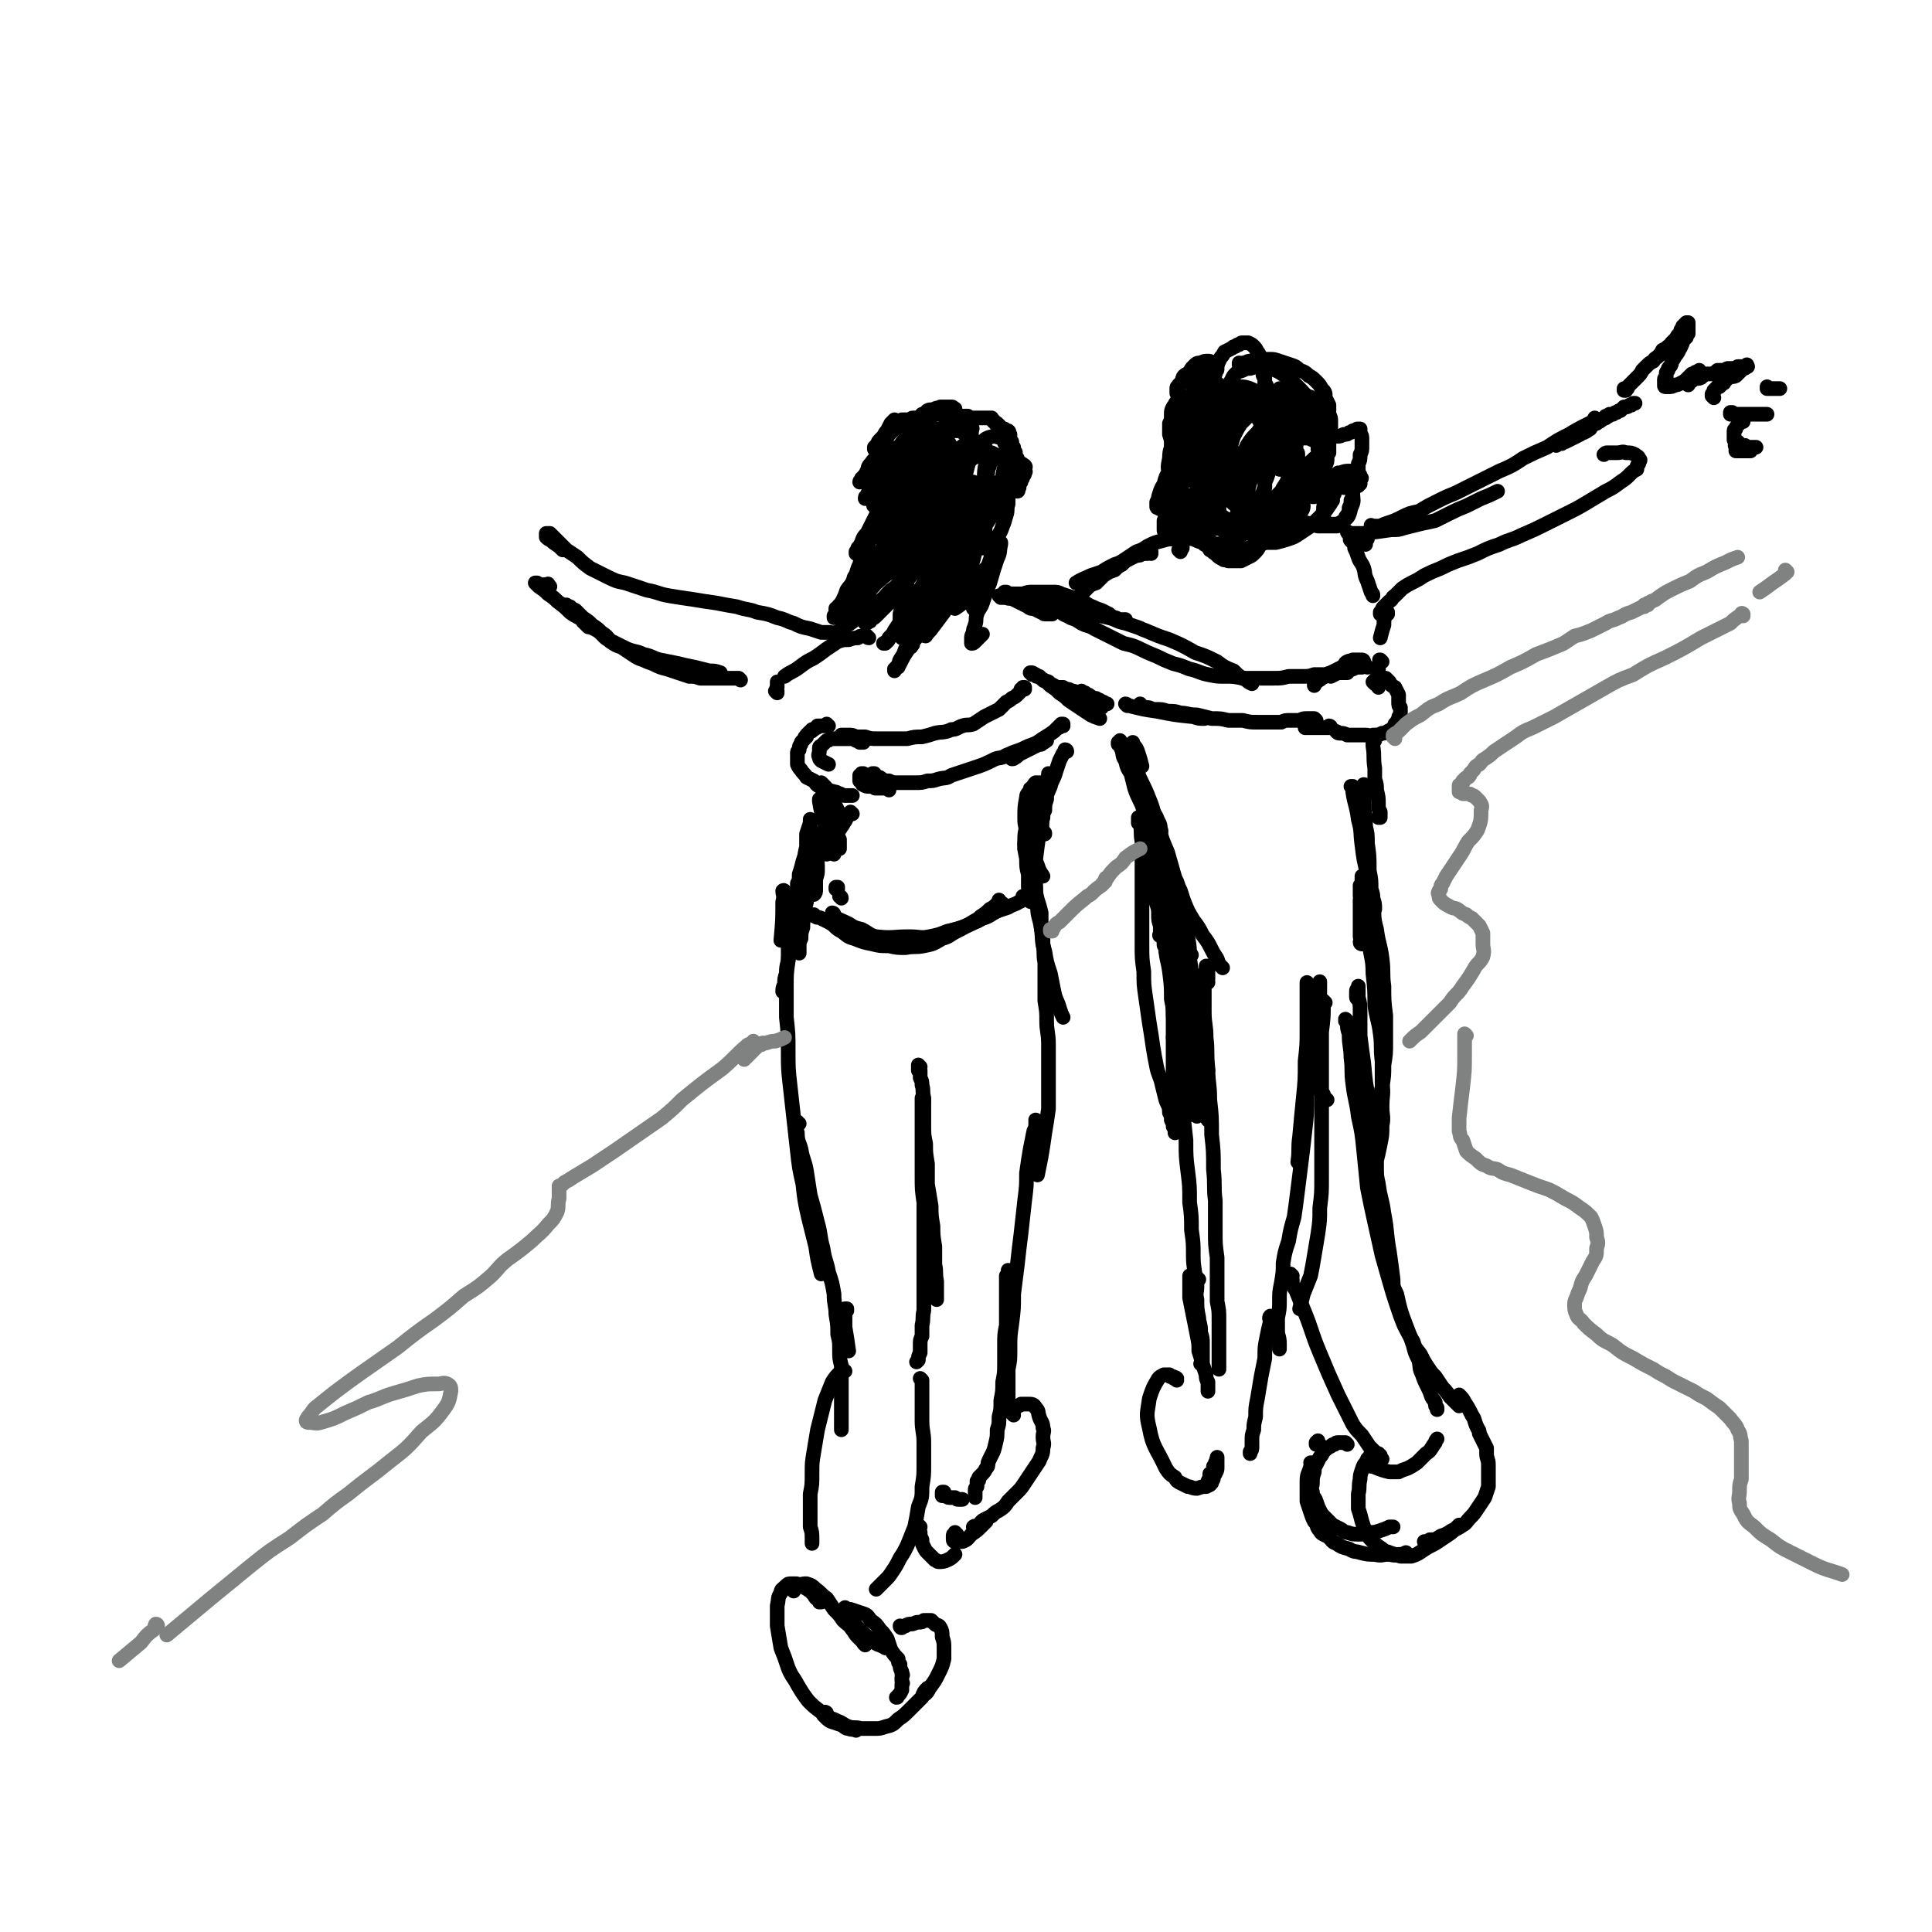 <svg viewBox='0 0 1054 1054' version='1.1' xmlns='http://www.w3.org/2000/svg' xmlns:xlink='http://www.w3.org/1999/xlink'><g fill='none' stroke='rgb(0,0,0)' stroke-width='8' stroke-linecap='round' stroke-linejoin='round'><path d='M489,233c0,0 0,-1 -1,-1 0,1 0,1 0,2 -1,1 -1,1 -2,2 -2,2 -2,2 -4,4 0,1 0,1 -1,2 -1,1 -1,1 -2,1 0,1 0,1 0,1 0,0 0,0 0,-1 1,-1 1,-1 2,-3 2,-3 2,-3 5,-6 0,0 0,0 0,-1 1,-1 1,-1 1,-1 0,-1 0,-1 0,-1 1,-1 1,-1 1,-1 0,0 0,0 0,-1 0,0 0,0 0,0 0,0 0,0 0,0 -1,1 -1,1 -2,2 -1,2 -1,2 -2,4 -1,1 -1,1 -2,3 -1,1 -1,1 -2,2 -1,1 -1,1 -1,2 -1,1 -1,1 -1,1 0,0 0,1 -1,1 0,0 0,0 0,1 0,0 0,0 0,0 0,-1 0,-1 0,-1 2,-1 2,-1 3,-2 0,-1 0,-1 1,-1 '/><path d='M490,231c0,0 0,-1 -1,-1 0,0 1,0 1,1 -1,1 -1,1 -2,1 -1,2 -1,2 -3,4 -2,3 -1,3 -3,6 -2,3 -1,3 -3,6 -2,3 -2,2 -4,5 -2,2 -1,2 -2,4 -1,2 -1,2 -2,3 0,1 -1,1 -1,1 0,0 0,1 0,1 0,0 -1,0 -1,1 0,0 0,0 0,0 3,-1 3,-1 5,-3 3,-2 3,-2 5,-5 1,-1 1,-1 1,-2 1,-1 1,-1 1,-1 0,-1 0,-1 1,-1 0,0 0,0 0,0 0,0 0,-1 0,-1 0,1 0,1 0,2 0,2 0,2 -1,4 -1,2 -1,2 -2,4 -2,2 -2,2 -3,5 0,1 0,1 -1,2 -1,1 -1,1 -1,2 -1,1 -1,1 -1,1 0,0 0,0 0,1 -1,0 -1,0 -1,1 0,0 0,0 0,0 0,0 0,0 0,0 1,-1 1,-1 1,-2 1,-2 1,-2 2,-3 1,-2 1,-2 2,-4 1,-2 1,-2 2,-5 0,-2 0,-2 1,-5 1,-3 1,-3 1,-6 1,-3 1,-3 2,-6 1,-2 1,-2 1,-3 0,-1 0,-1 1,-2 0,-1 0,-1 0,-2 0,0 0,0 0,0 0,-1 0,-1 1,-2 0,0 0,0 0,0 0,-1 0,-1 1,-1 0,0 0,0 1,0 0,0 0,0 1,-1 1,0 1,0 1,0 1,0 1,0 2,-1 1,0 1,0 2,0 1,0 1,0 2,0 0,0 0,0 1,0 0,0 0,-1 1,-1 1,0 1,0 1,0 1,0 1,0 1,0 1,0 1,0 1,0 0,0 0,0 0,0 0,0 0,0 1,0 0,0 0,0 0,-1 0,0 0,0 1,0 0,0 0,0 0,-1 0,0 0,0 1,0 1,-1 1,-1 2,-2 2,-1 2,0 4,-1 2,-1 2,0 3,-1 1,0 1,0 2,0 0,0 0,0 1,0 1,0 1,0 1,0 1,0 1,0 2,0 0,0 0,0 0,0 1,0 1,0 1,1 0,0 0,0 1,0 0,0 0,0 0,1 0,0 0,0 0,0 0,1 0,1 0,1 -1,0 -1,0 -1,0 0,1 0,1 0,1 0,0 -1,0 -1,0 0,0 0,0 0,0 0,0 0,0 -1,0 0,0 0,0 0,0 0,0 0,0 0,0 0,0 0,0 0,-1 0,0 0,1 0,1 1,0 1,0 1,0 1,0 1,0 2,0 1,0 1,0 3,1 1,0 1,0 2,0 1,0 1,0 2,0 0,1 0,1 1,1 1,0 1,0 2,0 0,0 0,0 1,0 1,0 1,0 1,0 1,0 1,0 2,0 0,0 0,0 1,0 0,0 0,0 1,0 0,0 0,0 1,0 0,0 0,0 0,0 0,0 0,0 1,0 0,0 0,0 0,0 0,0 0,0 0,0 0,0 0,0 0,0 0,0 0,0 1,0 0,0 0,0 0,0 0,0 0,0 1,0 0,1 0,1 0,1 1,0 1,0 1,1 1,0 1,0 1,1 1,0 1,0 1,0 1,1 1,1 1,1 1,1 1,1 1,1 1,1 1,1 1,1 1,0 0,0 1,0 0,1 0,0 1,1 0,0 0,0 0,0 1,0 1,0 1,0 0,0 0,0 0,0 0,0 0,0 0,0 1,1 0,0 0,0 0,0 0,0 0,0 0,0 0,0 0,0 1,1 0,0 0,0 0,0 0,0 0,1 0,0 0,0 1,1 0,1 0,1 0,2 0,1 0,1 1,2 0,2 0,2 1,3 0,1 0,1 0,2 0,1 1,0 1,1 0,1 0,1 0,1 0,1 0,1 1,2 0,0 0,0 0,1 0,0 0,0 1,1 0,0 0,0 1,1 1,0 1,0 1,1 1,0 1,0 1,0 1,1 0,1 0,2 0,1 1,1 0,2 0,1 0,1 -1,2 0,1 0,1 -1,2 0,0 0,0 0,1 0,0 0,0 -1,1 0,1 0,1 0,1 0,1 0,1 0,1 -1,1 -1,1 -1,1 0,0 0,0 0,1 0,0 0,0 0,0 1,0 0,-1 0,-1 0,0 0,0 0,0 0,-1 0,-1 0,-2 0,-1 0,-1 0,-2 -1,-2 -1,-2 -2,-5 -1,-1 -1,-2 -2,-3 -1,-2 -1,-2 -3,-3 -1,-1 -1,-2 -3,-2 -2,-2 -2,-2 -4,-3 -2,0 -2,0 -3,0 -1,-1 -1,-1 -3,0 -1,1 -1,1 -3,2 -2,2 -2,1 -4,3 -1,1 -2,1 -3,2 -1,2 -1,3 -3,5 0,0 0,0 -1,1 0,0 0,0 -1,1 0,0 0,0 -1,1 0,0 0,0 0,1 0,0 0,0 0,0 0,0 0,0 0,0 0,0 0,0 1,0 0,-1 0,-1 1,-2 0,-1 0,-1 1,-2 1,-1 1,-1 1,-2 1,-1 1,-1 1,-3 0,0 0,0 1,-1 0,-1 0,-1 0,-1 0,-1 0,-1 0,-2 -1,-1 0,-1 -1,-1 0,-1 0,-1 -1,-1 -1,0 -1,0 -2,0 -2,1 -3,1 -5,2 -2,2 -2,3 -4,5 -2,2 -1,2 -3,4 -1,1 -1,2 -2,3 0,1 0,0 -1,1 0,1 0,1 0,1 -1,0 -1,0 -1,1 0,0 0,0 0,0 0,1 0,1 0,1 1,0 1,0 2,-1 2,-1 2,-1 3,-3 1,-1 1,-1 2,-3 2,-2 2,-2 3,-4 1,-1 1,-2 1,-3 1,-2 1,-2 1,-5 1,-1 1,-1 1,-3 0,-1 0,-1 0,-2 -1,-1 -1,-1 -1,-2 0,0 -1,-1 -1,-1 -2,0 -2,-1 -4,-1 -2,0 -2,0 -4,1 -4,2 -4,3 -6,6 -3,3 -3,3 -6,6 -2,3 -2,3 -4,7 -1,2 -2,2 -3,5 -1,2 -1,2 -1,3 -1,2 -1,2 -1,3 0,0 0,0 0,1 0,0 0,0 0,1 0,0 -1,0 0,0 1,1 2,1 3,0 3,-1 3,-1 6,-3 2,-2 2,-2 5,-4 2,-2 2,-2 5,-5 2,-2 2,-2 4,-5 1,-2 1,-2 2,-5 2,-3 2,-3 3,-6 1,-2 1,-3 1,-6 0,-2 0,-2 0,-5 0,-2 0,-2 0,-3 0,-1 0,-1 -1,-2 -1,-1 -1,-1 -2,-1 -2,0 -2,-1 -4,0 -3,1 -3,1 -6,3 -3,3 -3,3 -6,6 -3,4 -3,4 -6,8 -3,3 -3,3 -5,7 -3,3 -3,3 -4,7 -2,2 -1,3 -2,5 -1,2 -1,2 -2,4 0,1 0,1 -1,2 0,0 0,0 0,1 0,0 0,0 0,1 1,0 2,0 3,0 2,1 3,1 5,0 3,-1 3,-1 6,-3 3,-2 3,-2 6,-4 2,-2 2,-2 4,-5 3,-2 3,-2 5,-5 2,-2 2,-2 3,-4 1,-3 1,-3 2,-6 0,-2 0,-2 0,-5 0,-1 0,-1 0,-3 0,0 0,0 0,-1 0,0 0,0 -1,0 -1,-1 -1,-1 -3,-1 -3,0 -3,1 -5,2 -4,3 -4,3 -7,6 -3,4 -3,4 -6,8 -2,3 -3,3 -5,7 -2,3 -1,3 -3,7 -2,2 -2,2 -3,5 -1,1 -1,1 -1,2 0,2 0,2 0,4 0,0 0,0 0,1 0,0 -1,1 0,1 8,-1 9,-1 16,-4 4,-1 4,-2 6,-4 6,-5 6,-4 11,-9 4,-4 3,-5 6,-9 1,-2 1,-2 1,-3 1,-1 0,-1 0,-2 0,0 1,0 0,0 0,-1 1,-1 0,-1 -1,1 -2,1 -3,2 -3,1 -3,2 -6,4 -3,3 -3,3 -5,6 -3,3 -3,3 -5,7 -3,2 -3,2 -5,5 -1,2 -1,2 -2,4 -1,1 -1,1 -1,3 -1,0 -1,0 -1,0 0,1 0,1 0,1 0,0 -1,1 0,1 1,0 1,1 2,0 3,0 3,-1 6,-2 4,-2 4,-2 7,-5 4,-2 4,-2 7,-4 3,-2 3,-2 6,-5 3,-2 2,-2 5,-4 2,-3 2,-3 4,-5 1,-2 1,-2 2,-4 1,-1 2,-1 2,-2 0,-1 0,-1 0,-1 0,0 0,-1 0,0 0,0 0,0 -1,1 -2,3 -2,2 -5,5 -3,4 -3,4 -6,8 -3,4 -3,4 -7,8 -3,5 -3,5 -7,9 -3,4 -3,4 -6,9 -3,3 -3,3 -5,7 -2,2 -2,2 -3,4 0,1 0,1 -1,2 0,1 0,1 0,1 -1,0 -1,1 -1,1 1,0 1,0 2,0 2,0 3,0 5,-1 3,-2 3,-2 6,-5 4,-2 4,-2 7,-5 3,-3 3,-3 6,-6 3,-3 4,-3 6,-6 2,-2 1,-3 3,-5 2,-3 3,-3 5,-5 1,-2 0,-2 2,-3 0,-1 0,-1 0,-1 1,0 1,0 1,0 0,0 0,0 0,0 -2,2 -2,2 -4,5 -2,3 -2,3 -4,6 -2,3 -2,4 -4,7 -3,4 -3,3 -5,7 -3,2 -3,2 -5,5 -1,2 -1,2 -3,4 0,1 -1,1 -1,2 -1,1 -1,1 -1,1 0,0 0,0 0,1 -1,0 -1,0 -1,0 1,0 1,1 2,0 2,-1 2,-2 5,-3 2,-3 2,-3 5,-5 2,-2 3,-2 5,-4 2,-3 2,-3 4,-6 2,-3 2,-3 4,-6 2,-3 2,-3 3,-6 1,-2 1,-2 2,-3 1,-1 1,-1 1,-2 0,0 0,0 0,0 0,0 0,0 0,0 0,2 0,2 0,4 -2,4 -3,4 -5,9 -2,4 -2,4 -5,9 -1,3 -1,3 -3,7 -2,3 -2,3 -4,7 -1,2 -1,2 -3,5 -1,1 0,2 -1,3 0,0 0,0 -1,1 0,0 0,0 0,0 0,0 0,1 0,1 0,0 0,0 0,0 2,-2 2,-2 4,-4 2,-3 2,-3 4,-6 2,-3 2,-3 4,-6 2,-4 2,-4 4,-7 2,-5 2,-5 4,-9 1,-4 1,-5 2,-9 2,-4 2,-4 4,-8 0,-2 0,-2 0,-3 1,-2 1,-2 1,-4 1,-2 1,-2 1,-3 0,-1 0,-1 0,-1 1,-1 1,-1 0,-1 -1,6 -1,6 -3,12 -1,3 -1,3 -1,7 -2,8 -2,8 -2,16 -1,3 -1,3 -1,6 0,2 0,2 0,3 0,1 0,1 0,2 1,0 1,0 1,1 0,0 0,0 1,0 0,1 0,1 0,1 1,0 1,0 2,0 2,-1 2,-1 4,-2 2,-2 2,-2 3,-4 2,-3 2,-3 3,-6 1,-2 1,-3 2,-6 1,-3 0,-3 1,-6 0,-2 0,-2 0,-5 0,-3 0,-3 0,-5 0,-1 0,-1 0,-2 0,-1 0,-1 0,-1 0,0 0,-1 -1,-1 -1,0 -2,-1 -3,1 -5,4 -5,5 -9,10 -2,3 -2,4 -3,7 -2,3 -2,4 -3,7 -1,3 -1,3 -2,5 -1,2 -1,2 -1,3 -1,1 -1,1 -1,2 0,1 0,0 0,1 0,0 0,0 0,1 0,0 0,0 0,0 1,0 1,0 2,0 2,-2 2,-2 4,-4 2,-2 2,-2 4,-4 1,-2 0,-2 1,-4 2,-3 2,-3 4,-6 1,-4 1,-4 3,-9 1,-3 1,-3 2,-7 0,-5 0,-5 1,-9 0,-3 0,-3 1,-7 0,-3 0,-3 0,-5 -1,-1 -1,-1 -1,-2 0,-1 0,-1 -1,-2 -2,0 -3,-1 -5,-1 -4,1 -4,1 -7,4 -4,3 -4,3 -7,7 -4,5 -4,5 -7,10 -3,4 -3,4 -5,9 -3,6 -2,6 -5,11 -2,5 -2,5 -4,10 -1,3 0,4 -1,7 0,2 0,2 -1,4 0,2 0,2 0,3 0,1 0,1 1,1 0,1 0,1 0,1 2,1 2,1 4,1 3,-1 3,-1 5,-2 3,-2 3,-2 6,-5 2,-2 2,-3 4,-6 2,-3 3,-3 4,-7 2,-4 2,-4 3,-8 2,-4 2,-4 3,-9 2,-4 1,-4 2,-8 0,-4 0,-4 1,-9 0,-2 0,-2 0,-5 0,-2 0,-2 -1,-4 -1,0 -1,0 -1,-1 -1,0 -1,0 -2,0 -2,-1 -2,-1 -4,-1 -4,1 -4,2 -7,4 -2,2 -2,2 -5,5 -2,3 -3,3 -5,6 -2,3 -1,3 -3,6 -1,2 -1,2 -2,4 0,1 0,1 0,1 -1,1 -1,1 -1,2 0,0 0,0 0,1 0,1 0,1 0,1 1,1 1,1 1,1 2,0 2,0 4,0 2,-1 2,-1 4,-2 2,-2 2,-2 4,-4 2,-1 1,-1 3,-3 1,-3 1,-3 3,-5 1,-3 1,-3 2,-6 0,-2 0,-2 1,-5 0,-3 0,-3 0,-5 0,-2 0,-2 0,-4 -1,-1 -1,-1 -2,-2 0,0 0,0 -1,0 -1,0 -1,0 -2,-1 -2,0 -2,0 -4,0 -3,1 -3,1 -6,3 -3,2 -3,2 -6,5 -3,3 -3,3 -5,8 -2,3 -2,3 -3,7 -2,4 -2,4 -3,7 -1,3 -1,3 -1,6 -1,2 -1,2 -1,4 0,1 0,1 0,3 0,1 0,2 1,3 0,1 1,1 1,1 2,1 2,1 4,1 2,1 3,1 5,0 3,-1 3,-1 5,-3 3,-2 3,-2 5,-5 3,-2 3,-2 5,-5 2,-2 1,-3 3,-5 1,-4 1,-4 3,-7 1,-4 1,-4 2,-7 1,-4 1,-4 1,-8 0,-4 0,-4 0,-7 0,-2 1,-2 0,-3 0,-2 -1,-2 -2,-3 0,0 0,0 -1,-1 -2,0 -2,0 -3,0 -3,1 -3,0 -6,2 -4,3 -4,3 -7,6 -4,4 -4,5 -6,9 -3,4 -3,4 -6,9 -1,4 -1,4 -3,9 -1,4 -1,4 -2,8 -1,4 -1,4 -1,8 -1,5 -2,6 -1,10 1,3 2,5 5,5 5,1 6,-1 10,-4 3,-2 2,-2 4,-5 2,-3 2,-3 4,-7 1,-3 2,-3 2,-7 1,-4 1,-4 1,-8 1,-4 1,-4 1,-8 0,-3 0,-3 0,-6 0,-1 -1,-1 -1,-2 0,-1 0,-1 -1,-1 -1,-1 -1,-1 -3,-1 -2,1 -3,0 -5,2 -4,2 -4,3 -7,7 -3,4 -3,5 -6,9 -3,5 -3,5 -5,10 -3,5 -3,5 -5,11 -2,3 -1,4 -2,7 -1,3 -1,3 -2,5 0,2 0,2 0,3 0,0 0,0 0,1 0,0 0,0 0,1 1,0 1,0 3,1 2,0 3,0 5,-1 3,-2 3,-2 5,-5 3,-2 3,-2 5,-5 3,-2 3,-2 4,-5 2,-4 2,-4 3,-7 2,-4 2,-4 3,-8 1,-3 1,-3 1,-6 0,-2 0,-2 1,-4 0,0 0,0 0,0 -1,0 -1,-1 -1,0 -3,1 -3,0 -5,2 -4,5 -4,5 -8,10 -3,5 -3,5 -6,11 -4,5 -3,5 -7,11 -3,4 -3,5 -6,9 -2,4 -2,4 -5,8 -1,2 -1,2 -3,4 0,1 0,1 0,2 0,0 0,0 -1,1 0,0 0,0 0,0 2,0 3,1 5,0 4,-2 4,-3 8,-6 4,-3 3,-4 7,-8 3,-3 3,-3 6,-7 3,-4 3,-4 6,-8 3,-5 3,-5 6,-10 5,-9 5,-9 9,-19 2,-3 3,-4 4,-6 0,0 0,2 0,3 -5,10 -5,10 -11,20 -3,5 -3,5 -6,9 -2,5 -2,5 -5,9 -4,5 -4,5 -8,10 -1,1 -1,1 -2,2 0,0 0,0 0,1 -1,0 -1,0 -1,0 0,0 0,0 0,-1 1,-2 1,-2 2,-5 2,-4 2,-4 4,-8 2,-4 2,-3 3,-7 3,-8 3,-8 5,-16 1,-5 1,-5 2,-10 1,-3 1,-3 1,-6 0,-1 0,-1 0,-3 0,0 0,0 0,-1 0,0 0,0 -1,0 -2,0 -2,-1 -4,0 -1,1 -1,1 -2,2 -4,3 -4,4 -8,7 -1,1 -1,1 -1,2 -1,0 -1,0 -1,0 -1,1 -1,1 -1,2 -1,2 -1,2 -2,4 0,1 0,1 -1,3 0,1 0,1 0,2 0,1 0,1 0,3 0,0 0,0 0,1 0,1 0,1 0,1 0,0 0,0 0,1 0,0 0,0 0,0 1,-2 1,-2 2,-4 1,-2 1,-2 2,-4 0,-2 0,-2 0,-4 1,-1 0,-1 0,-1 0,-1 0,-1 0,-2 0,0 1,0 0,0 -1,0 -1,0 -2,2 -2,3 -2,4 -5,7 -4,8 -4,8 -8,16 -2,2 -2,2 -3,5 -1,2 -1,2 -2,3 0,1 0,1 0,1 -1,1 -1,1 -1,1 0,0 0,1 0,1 1,-1 1,-1 2,-2 3,-3 3,-2 5,-5 4,-5 4,-5 7,-11 1,-3 1,-3 3,-7 1,-3 1,-3 2,-7 1,-3 1,-3 2,-7 1,-3 1,-3 2,-7 0,-1 0,-1 1,-3 0,-1 0,-1 0,-1 0,0 0,0 0,-1 0,0 0,0 0,0 0,1 0,1 -1,2 -1,4 -2,4 -3,8 -2,5 -2,5 -3,9 -2,5 -2,5 -4,10 -2,6 -2,6 -4,11 -2,5 -2,5 -4,9 -2,4 -2,4 -3,8 -2,4 -1,4 -3,7 -1,4 -2,4 -4,7 -1,3 -1,3 -2,5 -1,2 -1,2 -2,4 -1,1 -1,1 -1,2 -1,1 -1,1 -1,2 0,0 0,0 0,0 -1,1 -1,1 -1,1 0,0 0,0 0,1 0,0 0,0 0,0 0,-1 0,-1 0,-1 1,-1 1,-1 2,-2 1,-2 1,-2 2,-3 2,-3 3,-2 5,-5 2,-2 2,-2 4,-4 2,-3 3,-3 5,-5 3,-2 3,-2 5,-5 3,-2 3,-2 5,-5 3,-2 3,-2 5,-4 3,-3 3,-3 5,-5 2,-2 2,-2 4,-4 3,-2 3,-2 5,-5 2,-2 2,-1 5,-4 1,-2 1,-2 3,-4 2,-2 2,-2 4,-4 1,-1 1,-1 2,-3 1,-1 1,-1 2,-2 1,-2 1,-2 2,-3 0,-1 0,-1 1,-1 0,-1 0,-1 0,-1 0,0 0,0 1,-1 0,0 0,0 0,0 0,0 0,0 0,-1 0,0 0,0 0,0 0,2 0,2 0,3 -1,5 -1,5 -3,9 -2,5 -3,5 -5,10 -3,5 -3,5 -6,10 -2,4 -3,4 -5,8 -3,5 -3,5 -6,9 -3,4 -3,4 -6,7 -2,3 -2,4 -5,7 -2,2 -2,2 -4,4 -2,2 -2,2 -4,4 -1,1 -1,1 -3,2 0,1 0,1 -1,1 -1,1 -1,1 -1,1 0,0 0,0 0,0 -1,0 -1,0 -1,0 1,-1 1,-1 2,-3 2,-3 2,-3 4,-5 2,-3 2,-3 4,-5 2,-3 2,-3 4,-5 3,-2 3,-2 5,-5 2,-2 2,-2 4,-4 2,-2 2,-2 4,-4 2,-3 2,-3 4,-5 2,-2 2,-1 4,-3 2,-2 2,-2 3,-5 1,-1 1,-1 2,-2 1,-1 1,-1 1,-1 1,-1 1,-1 1,-1 0,0 0,0 0,0 1,-1 1,-1 1,-1 0,0 0,0 0,0 0,1 0,1 0,2 -1,4 -1,4 -2,7 -2,5 -2,5 -4,9 -2,4 -2,4 -4,8 -2,4 -2,4 -4,7 -2,4 -3,4 -5,7 -2,4 -2,4 -4,7 -2,3 -2,3 -4,6 -1,2 -1,2 -3,4 0,1 0,1 -1,2 0,0 0,0 -1,1 0,0 0,0 0,0 0,0 0,0 -1,0 0,0 0,0 0,0 2,-1 2,-1 3,-3 3,-3 3,-3 5,-7 3,-4 3,-4 5,-8 3,-5 3,-5 6,-10 3,-5 3,-5 6,-10 3,-5 3,-5 6,-10 2,-3 2,-3 4,-6 2,-2 2,-2 3,-4 1,0 1,0 1,-1 1,0 1,0 1,0 0,0 0,0 0,0 0,0 0,1 0,1 0,3 1,4 0,7 -1,5 -2,5 -4,10 -2,4 -2,4 -4,9 -3,4 -3,4 -5,9 -3,4 -3,4 -6,9 -2,5 -2,5 -5,10 -2,4 -2,4 -4,7 -1,3 -1,3 -3,6 -1,2 0,2 -1,4 -1,0 -1,0 -1,0 -1,1 0,1 -1,1 0,1 0,1 0,1 0,0 0,0 0,0 1,-2 2,-2 3,-4 2,-4 2,-4 4,-7 2,-4 2,-4 5,-8 2,-5 2,-5 5,-11 2,-5 2,-5 5,-10 2,-5 3,-5 5,-11 5,-11 5,-11 10,-22 1,-3 2,-3 3,-6 1,-1 1,-1 1,-1 0,-1 0,-1 0,-1 0,0 0,0 0,0 0,0 0,0 0,0 -2,4 -2,4 -4,9 -1,4 -1,4 -3,9 -2,5 -2,5 -5,10 -2,5 -2,5 -4,9 -2,5 -2,5 -5,10 -2,4 -2,4 -4,8 -1,3 -1,3 -3,6 -1,2 -1,2 -2,3 -1,1 -1,1 -1,2 0,1 0,1 -1,1 0,1 0,1 0,1 0,0 0,0 0,0 0,-1 0,-1 1,-3 1,-3 1,-3 2,-6 2,-5 3,-5 5,-9 2,-5 2,-5 5,-10 2,-6 3,-6 5,-12 3,-6 3,-6 5,-12 2,-5 2,-5 4,-10 1,-3 1,-3 3,-7 0,-2 1,-1 1,-3 1,0 1,0 1,0 0,0 0,0 0,0 0,1 0,1 0,1 -2,5 -3,5 -5,10 -2,5 -2,5 -5,11 -3,5 -3,5 -6,10 -2,5 -2,5 -5,10 -2,5 -3,4 -5,9 -2,4 -3,4 -5,7 -1,2 -1,3 -2,5 -1,1 -1,1 -2,3 0,0 -1,0 -1,0 0,0 0,1 0,1 -1,0 -1,0 -1,0 0,0 0,0 0,0 -1,-2 -1,-2 -1,-5 0,-4 0,-4 0,-8 1,-4 1,-4 2,-8 1,-5 1,-5 2,-10 1,-6 1,-6 2,-12 2,-6 2,-6 3,-12 2,-6 1,-6 3,-12 1,-6 2,-6 3,-12 1,-4 1,-4 2,-9 0,-3 0,-3 1,-6 0,-1 1,-1 1,-2 0,0 0,0 0,-1 0,0 0,0 0,0 0,0 0,0 0,0 0,1 0,1 -1,2 -1,4 -1,4 -3,8 -1,4 -1,4 -2,8 -2,4 -2,4 -4,8 -2,4 -2,5 -4,9 -2,5 -2,5 -4,9 -2,5 -2,5 -5,9 -2,4 -2,4 -4,8 -2,3 -2,3 -5,6 -2,3 -2,2 -4,5 -2,1 -2,2 -4,3 0,1 0,1 -1,1 0,0 0,0 0,1 -1,0 -1,0 -1,0 0,0 0,0 0,0 0,0 0,0 0,0 1,-3 1,-3 3,-6 2,-4 3,-4 5,-8 3,-3 3,-3 6,-7 2,-4 2,-4 5,-8 2,-5 2,-5 4,-9 2,-4 3,-4 5,-7 1,-4 1,-4 3,-7 1,-3 1,-3 3,-6 1,-2 1,-2 2,-4 0,-1 0,-1 1,-2 0,-2 0,-2 0,-3 1,0 0,0 0,-1 0,0 0,0 0,-1 0,0 0,0 0,-1 0,0 1,0 0,0 0,0 0,-1 0,0 -2,1 -2,1 -3,2 -3,3 -3,3 -4,7 -3,5 -3,5 -5,10 -2,5 -2,5 -5,11 -3,5 -3,5 -6,10 -3,6 -3,6 -7,11 -3,5 -3,5 -7,10 -3,3 -3,3 -5,7 -2,1 -2,1 -3,3 -1,1 -1,1 -2,2 -1,1 -1,1 -1,1 0,0 -1,0 -1,0 0,1 0,1 0,1 0,0 0,0 0,0 1,-2 1,-2 3,-4 3,-3 3,-3 5,-7 3,-3 3,-3 6,-7 3,-4 3,-4 6,-7 2,-3 1,-3 3,-6 1,-1 1,-1 3,-3 0,0 0,0 0,0 1,0 1,0 1,0 0,0 0,-1 0,-1 0,1 0,1 0,2 0,3 0,3 -1,7 -2,4 -2,4 -4,8 -2,4 -3,4 -5,8 -4,6 -4,6 -8,12 -2,2 -2,2 -4,5 -1,1 -2,2 -1,2 3,-1 4,-2 8,-5 4,-3 4,-3 9,-6 3,-4 4,-3 7,-7 3,-3 4,-3 7,-6 3,-4 2,-4 5,-8 3,-4 4,-4 7,-8 2,-3 2,-3 5,-7 3,-3 3,-3 6,-6 2,-3 3,-3 5,-6 2,-2 1,-2 3,-4 1,-1 1,-1 3,-3 0,0 0,-1 1,-1 0,-1 0,-1 1,-1 0,0 0,0 0,-1 0,0 0,0 0,0 1,0 1,0 1,0 0,0 0,0 0,0 -1,4 0,4 -1,8 -1,4 -1,4 -3,9 -1,4 0,5 -2,9 -1,5 -2,5 -4,10 -2,5 -2,5 -3,10 -2,4 -1,4 -3,9 -2,5 -2,4 -4,9 -1,3 -1,3 -2,6 0,1 0,1 -1,2 0,0 0,0 0,1 0,0 0,0 0,0 0,0 -1,1 0,1 0,0 0,0 0,0 2,-3 2,-2 4,-5 3,-4 3,-4 6,-8 2,-3 2,-3 4,-7 2,-5 2,-5 4,-10 2,-5 2,-5 4,-10 2,-5 2,-5 4,-10 2,-5 2,-5 4,-9 1,-3 1,-3 3,-6 0,-1 0,-1 0,-2 0,-1 0,-1 1,-1 0,0 0,0 0,0 0,0 0,0 0,0 0,1 0,1 0,2 -1,4 -1,5 -2,8 -2,5 -3,5 -4,10 -2,4 -1,4 -3,9 -1,5 -2,4 -4,9 -1,4 -1,4 -3,8 0,2 0,2 -1,4 0,1 0,1 0,1 -1,1 -1,1 -1,1 0,1 0,1 0,1 0,0 0,0 0,0 0,0 0,0 0,0 3,-2 3,-2 5,-4 3,-3 3,-3 5,-6 2,-4 2,-4 4,-7 1,-2 1,-2 2,-4 2,-2 2,-2 3,-5 1,-3 1,-3 3,-6 1,-1 1,-1 2,-3 1,0 0,0 1,-1 0,0 0,0 0,0 0,0 0,0 0,1 -1,4 0,4 -2,8 -2,6 -2,6 -4,13 -2,5 -2,5 -4,11 -1,3 -2,3 -3,6 -1,3 0,3 -1,6 -1,3 -1,2 -1,4 -1,2 -1,2 -1,3 0,1 0,1 0,1 0,1 0,1 0,1 0,1 0,1 0,1 0,0 0,0 0,0 1,0 1,0 2,-1 1,-1 1,-1 2,-2 1,-1 1,-1 2,-2 '/><path d='M657,203c0,0 -1,-1 -1,-1 0,0 0,0 0,1 0,0 0,0 0,0 0,0 0,0 0,0 -1,0 -1,0 -1,0 0,0 0,0 -1,1 0,0 0,0 0,0 0,1 -1,0 -1,1 0,0 0,0 0,1 0,0 0,0 -1,0 0,0 0,0 0,1 0,0 0,0 0,0 0,0 0,0 0,1 0,0 0,0 0,0 0,0 0,0 0,0 0,0 0,0 0,0 0,1 0,0 0,0 0,0 0,0 0,0 0,0 0,0 0,0 0,0 0,0 0,-1 0,0 0,0 0,0 0,0 0,0 0,0 0,-1 0,-1 0,-1 0,0 0,0 0,0 0,0 0,0 0,0 0,0 0,0 -1,0 0,0 0,0 0,0 0,0 0,-1 0,0 -1,0 -1,0 -1,0 0,1 0,1 0,2 0,0 0,0 0,1 0,0 0,0 0,0 0,1 0,1 0,1 1,0 1,0 1,0 1,0 1,0 2,0 2,0 2,0 3,-1 1,0 1,0 2,-1 1,0 1,0 2,-1 0,0 0,0 1,-1 1,0 0,0 1,-1 0,0 0,0 1,-1 0,-1 0,-1 0,-1 1,-1 1,-1 1,-2 0,0 0,0 0,-1 0,0 0,0 0,-1 -1,0 -1,0 -1,-1 -1,0 -1,0 -1,0 -2,-1 -2,-1 -3,-1 -2,0 -2,0 -4,1 -2,0 -2,0 -4,2 -1,1 -1,1 -2,3 -1,1 -2,1 -3,2 -1,1 -1,2 -1,3 -1,1 -1,1 -2,2 0,0 0,0 0,1 -1,0 -1,0 -1,1 0,1 0,1 0,1 0,1 0,1 0,1 0,1 0,1 1,1 0,1 0,1 0,1 1,0 1,0 1,0 1,0 1,0 2,1 0,0 0,0 1,0 0,0 0,0 0,0 1,1 1,1 1,1 1,0 1,0 1,0 0,1 0,1 0,1 0,1 0,1 1,1 0,1 0,1 0,1 0,1 0,0 1,1 0,1 0,1 0,1 0,1 0,1 0,1 1,1 1,1 1,2 0,0 1,0 1,1 1,1 1,1 1,2 1,1 1,1 1,3 1,1 1,1 1,2 0,2 0,2 1,4 0,1 0,1 0,2 0,1 0,1 0,2 0,1 0,1 0,2 0,0 0,0 0,1 0,1 0,1 0,1 1,1 1,1 1,1 0,1 0,1 0,1 '/><path d='M665,210c0,0 -1,-1 -1,-1 0,0 0,1 0,1 0,0 0,0 0,0 0,0 0,0 0,0 -1,-1 -1,-1 -1,-1 0,0 0,0 0,-1 -1,0 -1,0 -1,-1 0,0 0,0 0,-1 0,-1 0,-1 0,-3 1,-2 1,-2 2,-4 1,-2 1,-2 2,-4 1,-1 1,-1 2,-3 2,-1 2,-1 4,-2 1,-1 1,-1 2,-1 1,-1 1,-1 2,-1 1,-1 1,-1 2,-1 1,0 1,0 2,0 1,0 1,0 1,0 2,1 2,1 3,2 1,1 1,1 2,3 1,1 1,1 1,3 1,1 1,1 1,3 1,2 1,2 1,3 0,1 0,1 0,2 0,1 0,1 0,1 0,1 0,1 1,2 0,1 0,1 0,2 0,1 0,1 0,2 1,0 1,0 1,1 1,2 1,2 1,3 1,2 1,2 2,3 0,2 0,2 1,5 0,2 0,2 0,4 0,1 0,1 0,3 0,1 0,1 0,3 0,1 0,1 -1,2 0,0 0,0 0,1 0,0 0,0 0,1 -1,0 -1,0 -1,1 0,0 0,0 0,0 0,0 0,0 0,0 -1,0 -1,0 0,0 0,-1 0,-1 0,-1 0,-2 0,-2 1,-3 1,-1 1,0 1,-1 1,-1 1,-1 2,-2 0,0 0,0 0,-1 1,0 1,0 1,-1 1,0 1,0 1,0 1,-1 1,-1 1,-1 0,0 0,0 0,0 1,0 1,0 1,1 1,2 1,2 1,3 1,5 1,5 0,9 0,3 0,3 0,7 0,1 -1,1 -1,3 -1,1 -1,1 -1,3 0,1 0,1 -1,1 0,1 0,1 0,1 0,0 0,0 0,1 -1,0 -1,0 -1,0 0,0 0,0 0,0 -1,-1 0,-1 -1,-2 0,-3 0,-3 -1,-5 0,-3 -1,-3 -2,-6 -1,-3 0,-3 -2,-6 -1,-3 -2,-2 -4,-5 -1,-3 -1,-3 -3,-5 -2,-2 -2,-3 -5,-5 -1,-1 -1,-1 -4,-3 -2,-1 -2,-1 -4,-2 -1,-1 -2,-1 -4,-1 -1,-1 -1,-1 -3,-1 -2,0 -2,0 -4,0 -1,0 -1,0 -3,0 -1,0 -1,0 -2,0 -1,1 -1,1 -2,1 0,1 0,1 -1,1 -1,1 -1,1 -1,1 -1,1 -1,1 -1,2 0,1 0,1 -1,2 0,2 0,2 0,3 0,2 0,2 0,4 1,2 1,2 2,3 0,2 1,1 2,3 0,1 0,1 1,2 0,1 0,1 1,2 0,0 0,0 0,1 1,1 1,1 1,3 0,1 0,1 0,3 0,2 0,2 0,4 0,2 0,2 -1,4 0,2 0,2 -1,3 0,1 0,1 -1,3 0,1 0,1 -1,2 0,1 0,1 0,1 0,1 0,1 0,2 0,0 0,0 0,1 0,1 0,1 1,1 0,1 1,1 2,1 1,0 1,0 2,0 1,0 1,0 2,0 0,0 0,0 1,0 1,0 1,0 1,0 1,0 1,0 2,0 0,0 0,0 1,0 0,0 0,0 0,0 1,0 1,0 1,0 0,0 0,0 0,0 0,0 0,0 0,0 0,-1 0,-1 0,-2 1,-2 1,-2 1,-4 0,-3 0,-3 0,-5 0,-3 0,-3 -1,-6 0,-3 0,-3 0,-6 -1,-4 -1,-4 -2,-7 -1,-3 -1,-3 -2,-6 -1,-3 -1,-3 -2,-5 -1,-2 -2,-2 -3,-4 -1,-1 -1,-2 -2,-3 -1,-1 -1,-1 -3,-2 0,0 0,0 -1,0 -1,-1 -1,-1 -2,-1 -1,0 -1,0 -2,0 -2,0 -2,0 -3,1 -1,0 -1,0 -2,1 -1,1 -1,2 -2,3 -1,2 -1,2 -1,4 0,3 0,3 -1,5 0,3 0,3 0,6 1,3 1,3 1,6 1,4 1,4 2,7 0,3 0,3 0,6 1,3 1,3 1,6 0,3 0,3 1,5 0,3 -1,3 0,5 0,2 0,2 0,4 0,2 0,2 0,4 0,1 0,1 1,3 0,1 0,1 1,2 1,1 1,1 2,2 2,1 2,1 4,2 2,0 2,0 3,0 '/><path d='M672,216c0,-1 0,-1 -1,-1 0,-1 1,0 1,0 0,0 0,0 -1,0 0,0 0,0 0,-1 0,0 0,0 0,0 0,-1 0,-1 0,-2 0,-1 0,-1 0,-3 0,-1 1,-1 1,-2 1,-2 1,-2 2,-3 2,-2 2,-1 4,-2 2,-1 2,-1 4,-1 3,-1 3,-1 5,-1 3,0 3,0 6,1 3,1 3,1 5,2 3,2 3,2 6,4 2,2 2,2 5,5 2,2 2,2 4,5 2,2 2,2 3,5 2,6 2,6 4,12 0,3 0,3 0,6 1,3 0,3 0,5 0,2 0,2 0,4 0,2 0,2 -1,3 0,1 0,1 0,2 0,1 -1,1 -1,1 '/><path d='M677,199c-1,0 -1,-1 -1,-1 0,0 0,1 0,1 0,0 0,0 0,0 0,0 0,0 0,-1 0,0 0,1 0,1 1,0 1,0 2,-1 2,0 2,-1 4,-1 3,-1 3,0 5,-1 3,0 3,0 6,0 2,0 2,0 5,1 3,1 3,1 6,2 3,1 3,1 5,3 3,1 3,1 5,3 2,1 2,1 4,3 2,2 2,2 3,4 2,2 2,2 2,5 1,2 1,2 2,4 0,2 0,2 0,5 1,2 1,2 1,4 0,2 0,2 0,5 0,2 0,2 -1,4 0,2 0,2 0,4 0,2 0,2 0,4 -1,1 -1,1 -1,3 0,2 0,2 -1,4 0,2 0,2 0,4 -1,1 -1,1 -1,2 -1,2 -1,2 -1,4 0,1 0,1 -1,2 0,1 0,1 -1,1 0,1 0,1 -1,2 0,0 0,0 -1,1 0,0 0,0 0,1 -1,0 -1,0 -1,0 -1,-1 -1,-1 -2,-2 -1,-1 -1,-1 -1,-3 '/><path d='M689,223c0,0 -1,-1 -1,-1 0,0 0,0 0,0 0,1 0,0 0,0 -1,0 -1,0 -2,0 -1,0 -1,0 -3,0 -3,0 -3,-1 -5,0 -3,0 -3,0 -6,1 -3,2 -3,2 -5,4 -3,2 -3,2 -5,4 -1,3 -1,3 -3,5 -1,3 -2,3 -3,6 -1,2 0,2 -1,5 0,2 0,2 0,4 1,1 1,2 2,3 1,1 1,2 3,2 2,1 2,1 5,1 3,1 3,1 6,0 3,0 3,-1 6,-2 3,-1 3,-1 6,-3 2,-2 2,-2 4,-5 2,-2 2,-2 4,-4 1,-2 0,-2 1,-5 0,-2 0,-2 1,-4 0,-2 0,-3 -1,-5 -1,-2 -1,-2 -3,-4 -2,-1 -2,-1 -4,-2 -1,-1 -2,-1 -4,-1 -2,-1 -2,-1 -4,0 -3,0 -3,0 -5,1 -3,2 -2,3 -5,5 -2,2 -2,2 -3,4 -2,3 -1,3 -2,5 -1,2 -1,2 -2,5 0,2 0,2 0,4 -1,1 -1,1 0,2 0,2 0,2 2,4 1,1 2,1 4,1 2,1 3,1 5,0 4,0 4,1 7,0 3,-1 3,-1 6,-3 3,-2 3,-2 6,-4 2,-2 3,-2 5,-4 2,-2 2,-2 3,-4 1,-2 1,-2 2,-5 1,-2 1,-2 1,-5 0,-2 0,-3 0,-5 -1,-2 -1,-2 -3,-4 -1,-2 -1,-2 -3,-3 -2,-1 -2,-1 -5,-1 -3,-1 -3,-1 -6,0 -3,0 -3,1 -6,3 -4,2 -4,2 -7,4 -3,3 -3,3 -6,6 -3,3 -3,3 -5,6 -2,3 -2,3 -4,6 -1,3 -1,3 -2,6 -1,2 -1,2 -1,4 0,2 -1,2 0,4 0,1 1,2 2,2 4,2 4,3 9,3 6,0 7,-1 13,-3 3,-2 4,-2 6,-4 6,-7 7,-7 11,-14 2,-3 1,-3 1,-6 0,-2 0,-2 0,-5 -1,-2 -1,-2 -2,-4 -2,-2 -2,-2 -5,-3 -2,-1 -3,-1 -5,-1 -4,0 -4,-1 -7,0 -4,1 -4,2 -8,4 -4,3 -4,3 -7,6 -4,3 -4,3 -7,7 -3,3 -3,3 -6,7 -2,4 -2,4 -4,8 -1,3 -1,3 -2,6 -1,3 -1,3 -1,7 0,2 -1,2 0,4 0,2 1,2 2,4 1,2 1,2 3,3 3,1 3,1 6,1 3,0 3,0 6,0 4,-1 4,-1 8,-3 4,-1 4,-2 7,-4 4,-3 4,-3 7,-6 3,-3 3,-3 5,-6 3,-3 3,-3 5,-7 1,-4 1,-4 2,-8 1,-4 1,-4 1,-8 0,-4 0,-4 0,-7 -1,-4 -1,-4 -2,-7 -2,-3 -2,-3 -4,-5 -2,-2 -3,-2 -5,-3 -3,-1 -3,-1 -6,-1 -4,0 -4,0 -7,1 -4,1 -4,1 -7,3 -4,2 -4,2 -7,5 -3,3 -3,3 -6,7 -2,3 -3,3 -5,7 -2,4 -1,4 -2,8 -2,4 -2,4 -2,8 -1,3 -1,3 -1,7 1,3 1,3 2,6 1,2 1,2 3,4 1,2 1,2 3,3 3,1 3,1 6,1 3,1 3,1 6,1 4,-1 4,-1 7,-2 3,-2 3,-2 6,-4 4,-2 4,-2 6,-4 3,-3 3,-3 6,-6 2,-3 2,-3 3,-7 1,-3 1,-3 2,-7 0,-3 0,-3 0,-7 0,-4 1,-4 0,-7 -1,-4 -1,-4 -3,-7 -2,-2 -2,-3 -4,-5 -2,-2 -3,-2 -5,-3 -3,-1 -3,-1 -6,-1 -3,-1 -3,-1 -6,-1 -3,1 -3,1 -6,2 -3,2 -3,2 -6,5 -3,3 -3,3 -6,6 -2,4 -2,4 -4,8 -2,4 -2,4 -3,9 -1,4 -2,4 -2,9 -1,5 -1,5 0,9 0,4 0,4 1,8 1,4 1,4 4,8 2,3 2,3 5,5 2,3 2,3 6,4 3,2 4,1 7,2 4,0 4,0 8,0 5,-1 5,-1 9,-2 4,-2 4,-2 8,-4 3,-3 3,-3 7,-6 3,-3 3,-3 6,-6 2,-4 3,-4 4,-8 2,-3 2,-3 3,-7 1,-4 1,-4 1,-8 0,-4 1,-4 0,-8 0,-3 -1,-3 -2,-6 -2,-2 -2,-2 -5,-4 -3,-2 -3,-2 -6,-2 -4,-1 -4,-1 -8,-1 -5,1 -5,2 -9,4 -5,2 -5,2 -9,5 -6,5 -6,5 -11,10 -4,4 -4,5 -7,9 -2,3 -2,3 -3,7 -3,6 -3,6 -4,12 -1,4 -1,4 0,8 0,4 0,4 1,8 1,2 2,2 4,5 1,1 1,2 3,2 4,2 5,2 9,2 4,1 5,1 8,0 5,-1 5,-1 9,-4 4,-2 4,-2 8,-4 3,-2 3,-2 5,-4 4,-4 4,-4 8,-9 2,-2 2,-2 3,-5 2,-4 2,-4 3,-9 1,-4 1,-4 1,-7 0,-3 1,-3 0,-5 0,-3 -1,-3 -2,-4 -2,-2 -2,-2 -4,-3 -3,-1 -3,-1 -6,-1 -3,1 -3,1 -7,2 -4,2 -4,2 -7,5 -4,3 -4,3 -7,6 -3,3 -3,3 -5,7 -2,3 -2,4 -3,7 -1,4 -1,4 -2,7 -1,3 -1,3 -1,6 0,2 0,2 1,4 0,2 0,3 2,3 6,2 7,4 14,2 6,-1 7,-3 12,-8 6,-6 5,-7 9,-13 3,-4 2,-4 4,-8 1,-4 0,-4 1,-8 0,-3 0,-3 0,-7 0,-3 0,-3 0,-6 -1,-3 -1,-3 -3,-5 0,-1 0,-2 -2,-3 -1,-1 -2,0 -4,-1 -2,0 -2,0 -4,1 -3,1 -3,1 -5,4 -3,3 -3,3 -5,6 -2,3 -1,3 -3,7 -1,3 -1,3 -2,7 -1,3 -1,3 -1,7 0,3 0,3 0,6 0,2 0,3 1,5 1,1 1,1 3,2 1,2 1,2 3,3 2,0 2,0 4,1 3,0 3,0 6,-1 3,-1 3,-1 7,-3 3,-3 3,-2 6,-5 3,-3 3,-3 5,-7 3,-3 3,-3 5,-7 2,-3 2,-3 3,-7 2,-4 2,-4 2,-8 1,-4 1,-4 1,-7 0,-3 0,-3 0,-6 -1,-2 -1,-2 -2,-3 -1,-1 -1,-2 -2,-2 -3,-1 -3,-1 -5,-1 -3,-1 -3,-1 -6,0 -3,1 -3,1 -5,3 -3,2 -3,2 -5,5 -2,2 -2,2 -3,5 -1,2 -1,2 -2,4 0,3 0,3 -1,5 0,2 0,2 1,4 0,2 1,2 2,4 1,1 1,1 3,2 2,1 2,1 5,1 2,0 3,0 5,0 3,-1 3,-1 6,-2 3,-2 3,-2 5,-4 2,-1 2,-1 4,-4 2,-2 2,-2 3,-4 1,-3 1,-3 1,-5 0,-3 0,-3 0,-6 0,-2 0,-3 -1,-5 -1,-2 -1,-2 -3,-4 -1,-2 -2,-2 -3,-3 -2,-2 -2,-2 -5,-3 -1,-1 -2,-1 -4,-2 -2,0 -2,0 -4,-1 -1,0 -1,0 -2,0 -1,0 -1,0 -1,0 -1,0 -1,0 -2,0 0,0 0,0 -1,0 0,0 0,0 -1,0 0,0 0,0 0,0 0,0 0,0 0,0 0,0 0,0 0,0 0,-1 0,-1 0,-1 0,0 1,0 1,0 0,0 0,0 1,0 0,0 0,0 1,0 0,0 0,0 1,0 0,0 0,1 0,1 1,1 1,1 2,3 1,2 1,2 1,4 1,2 1,2 2,4 1,2 1,2 2,3 0,2 1,2 2,3 1,2 1,2 2,4 1,1 1,1 2,1 2,1 2,1 4,2 2,0 2,0 4,1 1,0 1,0 3,0 2,0 2,0 4,0 1,0 1,0 3,-1 2,0 2,0 3,-1 1,0 1,0 2,-1 0,0 0,0 1,0 0,0 0,0 1,0 0,-1 0,-1 1,-1 0,0 0,0 0,0 1,0 1,0 1,0 0,1 0,1 0,2 0,1 1,1 1,3 0,2 0,2 0,4 0,3 0,3 -1,5 0,3 0,3 -1,5 0,2 0,2 0,5 -1,2 -1,3 -1,5 -1,3 -1,3 -2,5 0,3 0,3 -1,5 0,2 0,2 -1,4 0,2 0,2 -1,4 -1,1 -1,1 -1,2 -1,1 -1,1 -2,2 0,1 0,1 -1,1 -1,1 -1,1 -2,1 -2,0 -3,0 -5,0 -3,0 -3,0 -5,0 -4,-1 -4,-1 -7,-2 -4,-1 -4,-1 -7,-2 -4,-1 -4,-1 -7,-2 -4,-1 -4,-1 -7,-1 -3,-1 -3,-1 -5,-1 -2,0 -2,0 -4,0 -1,0 -1,0 -2,0 -1,0 -1,0 -1,0 -1,1 -1,1 -1,1 -1,0 -1,0 -2,0 0,0 -1,1 -1,0 0,0 0,0 1,-1 0,-3 1,-3 1,-6 1,-2 1,-2 1,-5 0,-2 0,-2 0,-4 0,-2 0,-2 -1,-5 0,-2 0,-2 -1,-4 -1,-2 -1,-2 -2,-4 0,-2 0,-2 -1,-4 -1,-2 -1,-2 -2,-4 0,-1 0,-1 -1,-3 -1,-1 -1,-1 -1,-3 -1,-1 -1,-1 -2,-3 0,-1 0,-1 0,-3 -1,-1 -1,-1 -1,-2 -1,-1 -1,-2 -1,-3 -1,-1 -1,-1 -1,-1 0,-1 0,-1 -1,-2 0,0 0,0 0,-1 0,-1 0,-1 -1,-1 0,-1 0,-1 0,-2 0,0 0,0 -1,0 0,-1 0,-1 0,-1 -1,0 -1,0 -1,0 -1,-1 -1,-1 -1,0 -1,0 -1,0 -1,0 -1,1 -1,1 -2,2 -1,2 -1,2 -2,4 -1,2 -1,2 -1,3 -1,1 -1,1 -1,2 -1,1 -1,1 -1,2 0,1 0,1 0,1 -1,1 -1,1 -1,2 0,0 0,0 0,1 0,0 0,0 0,1 0,0 0,0 0,0 0,1 0,1 0,1 0,0 0,0 0,0 0,0 0,0 0,0 0,1 -1,0 -1,0 0,0 1,0 1,1 0,0 0,0 0,0 0,1 0,2 -1,3 0,1 0,1 -1,3 -1,2 -1,2 -2,4 -1,2 -1,2 -1,4 -1,2 -1,2 -2,3 0,1 0,1 0,2 -1,1 -1,1 -1,2 0,0 0,0 0,1 0,0 0,0 0,1 0,1 0,1 0,1 0,0 0,0 0,0 1,0 1,0 1,0 2,0 2,0 4,-1 1,-1 1,-1 3,-3 1,-1 1,-1 2,-3 1,-2 1,-2 2,-4 1,-1 1,-1 1,-3 1,-1 1,-1 1,-2 0,-1 0,-1 0,-2 0,0 0,0 0,-1 0,0 0,0 -1,-1 0,0 -1,0 -2,0 -2,0 -2,0 -4,2 -3,1 -3,2 -5,4 -3,4 -3,4 -6,9 -2,3 -2,3 -3,7 -2,3 -2,4 -3,7 0,1 0,1 -1,3 0,0 0,0 0,1 0,0 0,0 0,1 0,0 0,0 0,0 0,1 0,1 1,1 1,1 1,1 3,1 2,0 2,0 4,0 3,-1 3,-1 6,-3 2,-1 2,-1 5,-4 2,-2 2,-1 4,-4 1,-2 1,-2 2,-4 2,-2 2,-2 3,-5 1,-2 1,-2 1,-4 1,-2 0,-2 1,-4 0,-1 0,-1 0,-3 -1,-1 -1,-1 -1,-1 -1,-1 -1,-1 -3,-1 -1,-1 -1,-1 -2,-1 -3,0 -3,0 -5,1 -2,1 -2,1 -4,3 -2,2 -2,3 -4,5 -2,3 -2,3 -4,5 -1,3 -1,3 -2,5 0,3 -1,3 -1,5 -1,2 -1,2 -1,4 0,1 0,1 0,2 0,1 0,1 0,2 0,1 0,1 0,1 0,1 0,1 1,2 2,0 2,0 4,0 2,0 2,1 5,0 2,0 2,-1 4,-2 3,-2 3,-2 5,-4 3,-2 3,-2 4,-4 2,-2 2,-2 3,-4 1,-2 2,-2 2,-4 1,-2 1,-2 2,-4 0,-2 0,-2 1,-4 0,-2 0,-2 0,-3 -1,-1 -1,-1 -1,-2 -1,-1 -1,-1 -1,-1 -1,-1 -1,-1 -3,-1 -2,-1 -2,-1 -4,-1 -2,1 -2,1 -4,2 -3,2 -3,2 -5,4 -2,2 -2,3 -4,5 -1,3 -1,3 -3,6 -1,2 -1,2 -1,5 -1,5 -2,5 -2,10 -1,3 -2,3 0,5 1,3 1,3 4,4 2,1 3,1 5,0 4,-2 4,-3 7,-6 2,-1 2,-1 3,-4 1,-1 1,-1 1,-3 1,-2 1,-2 2,-4 0,-2 0,-2 0,-4 0,-1 0,-1 0,-2 -1,-1 -1,-1 -2,-1 0,-1 0,-1 -1,-1 -1,-1 -2,-1 -3,-1 -2,0 -2,0 -4,1 -3,2 -3,2 -5,4 -2,2 -2,2 -3,5 -2,2 -2,3 -3,5 -1,3 -1,3 -2,5 0,2 0,2 -1,4 0,2 0,2 0,3 0,1 0,1 0,2 0,1 0,1 1,1 2,1 2,1 4,2 3,0 3,0 5,0 3,0 4,0 7,-1 3,0 3,0 6,-1 3,-1 3,-1 6,-2 3,-2 3,-2 6,-3 2,-1 2,-1 5,-3 2,-1 2,-1 4,-2 1,-1 1,-1 3,-3 1,-1 2,0 3,-2 1,0 1,-1 1,-1 1,-1 1,-1 1,-1 1,-1 1,-1 1,-1 0,-1 0,-1 0,-1 0,-1 1,-1 1,-1 0,0 0,0 0,0 0,-1 0,-1 1,-1 0,0 0,0 0,0 0,1 0,1 0,1 0,0 0,0 1,1 0,0 0,0 0,1 0,0 0,0 0,1 1,0 1,0 1,1 1,0 1,0 2,0 3,0 3,0 5,0 2,-1 2,-1 4,-3 3,-1 3,-1 5,-2 2,-2 2,-2 3,-4 2,-2 2,-2 4,-4 1,-2 1,-2 2,-4 1,-2 1,-2 1,-4 1,-2 1,-2 1,-4 1,-2 0,-2 0,-4 0,-1 0,-1 0,-3 0,0 0,0 -1,-1 -1,-1 -1,-1 -2,-1 -2,-1 -2,-1 -4,-1 -2,0 -2,0 -5,1 -2,2 -2,2 -5,4 -3,2 -3,3 -5,5 -2,3 -2,3 -4,6 -1,3 -1,3 -2,6 -1,2 -1,2 -1,5 -1,2 -1,2 -1,4 0,2 0,2 0,4 0,1 1,1 1,2 1,1 1,1 3,1 1,1 1,1 3,1 2,0 2,0 5,0 3,-1 3,-1 5,-2 3,-2 3,-2 5,-5 3,-2 3,-2 5,-4 1,-2 1,-2 3,-5 1,-2 1,-2 2,-5 0,-3 0,-3 0,-6 0,-3 0,-3 0,-5 -1,-3 -1,-3 -2,-5 -1,-3 -2,-3 -3,-4 -2,-2 -2,-2 -4,-3 -2,-1 -2,-1 -4,-1 -3,0 -3,-1 -5,0 -3,1 -3,1 -6,3 -3,2 -3,2 -5,5 -2,3 -2,3 -4,6 -2,3 -2,3 -3,7 -2,3 -2,3 -2,6 -1,3 -1,3 -2,6 0,3 0,3 0,5 0,2 0,2 0,4 0,1 1,1 1,2 1,1 1,1 2,2 1,0 1,0 3,1 2,0 2,0 4,-1 2,0 2,0 4,-2 2,-2 2,-2 4,-4 1,-3 1,-3 2,-5 1,-3 2,-3 2,-6 1,-4 1,-4 1,-7 0,-4 0,-4 0,-7 0,-4 0,-4 -1,-7 -1,-4 -2,-4 -3,-7 -2,-2 -2,-2 -3,-5 -2,-1 -2,-1 -4,-3 -2,-1 -2,-1 -4,-1 -1,-1 -2,-1 -3,-1 -3,1 -3,1 -5,3 -2,2 -2,2 -4,4 -2,3 -2,3 -4,7 -1,3 -1,3 -2,7 -1,4 -1,4 -2,7 -1,4 -1,4 -1,7 0,3 0,3 0,6 0,3 0,3 1,5 1,2 1,2 2,3 3,3 4,4 8,4 5,1 6,0 12,-2 6,-3 5,-4 10,-8 2,-2 2,-2 3,-5 2,-2 2,-2 3,-5 1,-2 1,-2 1,-4 0,-2 0,-3 0,-5 0,-1 0,-1 -1,-2 -1,-2 -1,-2 -3,-3 -2,-1 -2,-1 -5,-1 -3,0 -3,0 -6,2 -4,1 -4,1 -8,4 -3,2 -3,2 -6,5 -3,3 -3,3 -6,6 -2,3 -2,3 -4,6 -2,2 -2,2 -3,5 -1,2 0,2 -1,4 0,2 0,2 0,3 0,2 0,2 1,4 1,1 1,1 3,2 2,1 2,1 5,2 3,0 3,0 7,0 3,0 3,0 7,0 3,-1 3,-1 7,-3 3,-1 3,-1 6,-2 3,-1 3,-1 6,-2 1,-1 1,-1 3,-2 0,0 0,0 1,0 0,0 0,0 0,0 0,0 0,0 0,0 0,2 -1,3 -2,4 -2,3 -2,3 -4,5 -3,2 -2,2 -5,4 -2,2 -2,2 -5,3 -2,2 -2,2 -4,3 -1,2 -2,1 -3,2 -2,1 -2,1 -3,1 -2,1 -2,1 -4,1 -1,1 -1,1 -2,1 -2,0 -2,0 -4,0 -1,0 -1,0 -2,0 -2,0 -2,0 -4,0 -1,0 -1,-1 -3,-1 -1,0 -1,0 -3,-1 0,0 0,-1 -1,-1 -1,0 -1,0 -2,0 0,-1 0,-1 -1,-1 0,0 0,0 -1,-1 -1,0 -1,0 -1,0 0,0 0,0 0,-1 0,0 -1,0 -1,0 0,1 0,1 0,1 1,1 1,1 1,2 2,1 2,1 3,3 2,1 1,1 3,2 2,2 2,2 4,3 1,1 1,0 3,1 2,0 2,0 4,0 1,0 2,0 3,0 2,-1 2,-1 4,-2 2,-1 2,-1 3,-2 2,-2 2,-2 3,-4 1,-2 2,-2 3,-4 2,-1 1,-2 2,-4 1,-1 1,-1 2,-3 1,-1 1,-1 1,-3 1,-1 1,-1 1,-2 1,0 1,0 1,-1 0,0 0,0 0,-1 0,0 0,0 0,0 0,0 0,0 0,0 0,0 0,0 0,0 0,2 0,2 -1,4 0,1 0,1 -1,2 0,2 0,2 0,3 0,1 0,1 -1,1 0,1 0,1 0,2 0,0 0,0 0,1 0,0 0,0 0,1 0,0 0,0 0,0 1,0 1,0 1,0 1,-1 1,-1 2,-2 1,-2 1,-2 2,-4 1,-2 1,-2 1,-4 0,-2 0,-2 0,-4 0,-1 0,-1 0,-3 0,-1 -1,-1 -1,-2 -1,-1 -1,-1 -2,-1 0,-1 0,-1 -1,-1 -2,0 -2,0 -3,0 -2,0 -2,0 -3,2 -2,1 -2,1 -3,4 -1,2 -1,2 -2,4 0,2 0,2 -1,4 0,2 0,2 0,5 0,0 0,0 0,1 1,1 1,1 3,2 2,1 3,1 6,1 2,0 2,0 3,0 4,-1 4,-1 7,-2 3,-1 3,-1 6,-3 3,-2 3,-2 6,-4 3,-3 3,-3 6,-6 2,-2 2,-2 4,-5 1,-1 1,-2 2,-3 0,-1 0,-2 0,-3 0,0 1,0 1,-1 0,-1 0,-1 0,-1 0,-1 0,-1 0,-1 0,0 0,0 -1,-1 0,0 -1,0 -1,1 -1,0 -1,1 -1,2 -2,2 -2,2 -2,5 -1,2 -1,2 -1,4 0,1 0,1 0,3 0,1 0,1 0,2 1,1 1,1 1,2 1,1 2,1 3,1 4,0 4,0 7,-2 3,-2 3,-3 4,-7 2,-4 1,-4 1,-8 0,-2 0,-2 0,-4 -1,-2 -1,-2 -1,-3 -1,-1 -1,-1 -2,-2 0,-1 0,-1 -1,-1 -1,0 -1,0 -1,0 -1,-1 -1,-1 -2,-1 0,0 0,0 -1,0 0,1 0,1 -1,1 0,1 0,1 0,1 0,1 0,1 0,2 -1,0 -1,0 0,1 0,1 0,1 1,1 1,1 1,1 3,2 1,0 1,0 2,0 2,0 2,0 4,0 1,0 1,-1 2,-1 0,-1 0,-1 1,-1 0,-1 0,-1 0,-1 0,-1 0,-1 0,-2 1,0 1,0 0,-1 0,-1 0,-1 -1,-2 -2,-1 -2,-1 -5,-1 -2,0 -2,0 -5,1 -3,1 -3,2 -6,3 -3,2 -4,1 -6,3 -3,1 -3,2 -5,3 -2,2 -2,1 -4,3 -1,1 -1,1 -2,3 0,0 0,0 -1,0 '/><path d='M531,331c0,0 0,-1 -1,-1 0,0 1,0 1,1 0,0 0,0 0,0 0,0 0,0 0,1 0,0 0,0 1,0 0,0 0,0 0,1 '/><path d='M546,326c0,0 -1,-1 -1,-1 0,0 0,0 0,0 0,0 0,0 0,0 1,1 0,0 0,0 0,0 0,0 1,0 0,0 0,0 1,1 1,0 1,0 2,0 2,1 2,0 4,1 2,1 2,1 4,2 2,1 2,1 4,2 1,1 1,1 3,1 2,1 2,1 4,2 1,0 1,1 2,1 1,0 1,0 2,0 1,0 1,0 1,0 1,0 1,0 1,0 0,0 0,0 0,0 '/><path d='M554,325c0,0 -1,-1 -1,-1 0,0 0,0 1,0 0,0 0,0 0,0 2,0 2,0 4,0 3,-1 3,-1 5,-1 3,0 3,0 6,0 2,0 2,0 5,0 3,0 3,0 5,1 3,1 3,1 6,2 3,1 3,1 5,2 3,1 3,2 6,3 2,1 2,1 5,2 2,1 2,1 4,2 1,1 1,1 3,2 1,0 1,0 2,1 1,0 1,0 2,0 1,1 1,0 1,0 1,0 1,0 1,0 '/><path d='M550,324c-1,0 -1,-1 -1,-1 0,0 0,1 0,1 0,0 0,0 0,0 0,0 0,0 0,0 0,0 0,0 0,0 0,0 0,0 0,0 0,0 -1,-1 -1,-1 0,0 1,1 1,1 0,0 0,0 0,0 1,0 1,0 2,0 1,0 1,0 3,0 2,0 2,0 4,0 2,0 2,-1 5,0 3,0 3,0 6,1 3,1 3,1 6,2 4,1 3,2 7,3 3,1 3,0 7,2 4,1 3,2 7,3 4,1 5,1 9,2 4,1 4,2 9,3 3,1 3,1 6,2 3,1 2,1 5,2 7,3 7,3 13,5 7,3 7,3 14,7 6,2 6,2 12,5 4,3 4,3 9,5 3,3 3,3 7,5 1,1 1,1 3,2 '/><path d='M562,325c0,0 -1,0 -1,-1 0,0 0,1 0,1 0,0 0,0 0,0 1,0 0,-1 0,-1 0,0 0,1 1,2 2,0 2,0 4,1 2,0 2,1 4,2 2,1 2,1 4,2 3,1 2,2 5,3 2,2 2,1 5,3 3,1 3,1 6,3 4,2 4,1 7,3 4,2 4,2 8,4 4,2 4,2 8,4 4,1 5,1 9,3 4,2 4,2 9,4 4,2 4,2 9,4 4,1 4,1 9,3 5,1 5,2 10,3 5,1 5,1 9,1 5,0 5,0 10,1 4,0 4,0 8,0 5,0 5,0 9,0 4,0 4,0 8,-1 3,0 3,0 7,0 4,0 4,0 7,-1 3,0 3,0 6,0 3,-1 3,-1 6,-1 2,0 2,0 4,0 1,0 1,0 2,0 '/><path d='M744,361c0,0 -1,-1 -1,-1 0,0 1,0 1,1 0,0 0,0 0,0 0,0 0,0 -1,0 0,0 0,0 0,0 0,0 0,0 0,0 -1,0 -1,0 -1,0 0,-1 0,-1 0,-1 -1,0 -1,0 -1,0 0,0 0,0 0,0 0,0 0,0 -1,0 0,0 0,0 0,0 -1,0 -1,0 -2,0 -1,1 -1,0 -3,1 -2,1 -1,2 -3,3 -2,1 -2,1 -4,2 -2,1 -2,1 -4,2 -1,1 -1,1 -3,2 -1,1 -1,1 -2,1 -1,1 0,1 -1,1 0,1 -1,1 -1,1 0,0 0,0 0,1 0,0 0,0 0,0 '/><path d='M746,364c0,0 -1,-1 -1,-1 0,0 0,0 0,0 0,0 0,0 0,0 1,1 0,0 0,0 0,0 0,0 0,0 0,0 0,0 0,0 0,0 0,0 0,0 -1,0 -1,0 -2,1 -3,0 -3,0 -5,1 -2,0 -2,0 -4,1 -2,1 -2,1 -4,1 -2,1 -2,1 -4,2 '/><path d='M615,385c0,0 -1,-1 -1,-1 1,0 1,1 2,1 8,2 8,2 15,3 10,2 10,2 20,3 3,1 3,1 6,1 '/><path d='M644,301c0,0 -1,-1 -1,-1 0,0 0,0 1,0 0,0 0,0 0,0 0,1 -1,0 -1,0 0,0 0,0 1,0 0,0 0,0 0,0 0,1 -1,0 -1,0 0,0 0,0 1,0 0,0 0,0 0,0 0,0 0,0 0,-1 1,0 1,0 1,0 0,0 0,0 0,0 0,-1 0,-1 0,-1 0,0 0,0 0,0 0,-1 0,-1 0,-1 0,0 0,0 0,-1 0,0 0,0 0,0 0,-1 -1,-1 -1,-1 -1,0 -1,0 -2,-1 -4,0 -5,0 -8,1 -4,1 -4,1 -8,3 -3,2 -3,2 -6,3 -3,2 -3,2 -6,4 -3,2 -3,2 -6,3 -4,2 -4,2 -7,4 -3,1 -3,1 -6,2 -2,1 -2,1 -4,2 -1,1 -1,1 -2,1 -1,1 -1,1 -2,1 0,0 0,0 0,0 3,-2 4,-2 8,-4 '/><path d='M628,302c0,0 -1,-1 -1,-1 0,0 0,0 1,0 0,0 0,0 0,0 0,1 -1,0 -1,0 0,0 1,0 1,0 0,0 -1,0 -1,0 0,0 0,0 0,0 0,0 0,0 -1,0 0,0 0,0 0,1 -1,0 -1,0 -1,0 -1,0 -1,0 -2,0 -1,1 -1,1 -3,1 -2,1 -2,1 -4,2 -2,1 -2,1 -4,3 -2,1 -2,1 -4,3 -3,1 -3,1 -6,3 -2,2 -2,2 -4,4 -3,1 -3,1 -5,3 -1,1 -1,1 -3,3 -1,1 -1,1 -2,3 '/><path d='M580,396c0,-1 -1,-1 -1,-1 0,0 0,0 1,0 0,0 0,0 0,0 -1,0 -1,0 -1,0 0,0 0,0 0,1 -1,0 -1,0 -1,0 0,1 0,1 -1,1 -1,1 -1,1 -2,2 -4,3 -5,3 -9,6 -2,1 -2,1 -4,3 -1,1 -1,0 -3,1 -2,1 -2,1 -3,2 -1,0 -1,1 -1,1 -1,1 -1,1 -1,1 -1,0 -1,0 -1,0 -1,0 0,1 -1,1 0,0 0,0 0,0 1,0 1,0 2,-1 1,0 1,-1 3,-2 2,-1 2,-1 4,-2 2,-1 2,-1 4,-2 2,-1 2,-1 3,-1 1,-1 1,-1 1,-1 1,0 1,0 1,-1 1,0 1,0 1,0 0,0 0,0 0,0 0,0 0,0 0,0 0,0 0,0 0,0 -2,1 -2,1 -4,2 -1,0 -1,1 -3,1 -2,1 -2,1 -3,2 -2,0 -2,0 -4,1 0,0 0,0 -1,0 0,1 0,1 -1,1 0,0 -1,0 -1,0 0,0 0,1 -1,1 0,0 0,0 0,0 0,0 0,0 0,0 1,0 1,0 2,0 0,-1 0,-1 1,-1 '/><path d='M568,406c0,0 -1,-1 -1,-1 0,0 0,1 0,1 0,0 0,0 0,0 1,0 0,-1 0,-1 0,0 0,1 0,1 0,0 0,0 0,0 0,0 0,0 -1,0 -1,0 -1,0 -2,0 -3,1 -3,1 -5,2 -2,1 -2,1 -5,2 -3,1 -2,1 -5,2 -3,2 -3,1 -6,2 -6,3 -6,3 -12,5 -3,1 -3,1 -6,2 -3,1 -3,1 -6,2 -3,2 -3,1 -7,2 -3,1 -3,1 -6,1 -3,1 -3,1 -7,1 -2,0 -2,0 -5,0 -2,0 -2,0 -5,0 -2,0 -2,0 -4,-1 -2,0 -2,0 -4,-1 -1,-1 -1,-1 -2,-1 -1,-1 -1,-1 -2,-1 0,0 0,0 0,-1 -1,0 -1,0 -1,0 0,0 0,0 0,0 '/><path d='M559,376c0,0 -1,-1 -1,-1 0,0 1,0 1,0 0,0 0,0 0,0 0,1 0,0 -1,0 0,0 1,0 1,0 0,0 0,0 -1,1 0,0 0,0 0,0 0,0 0,0 -1,0 0,1 0,1 -1,2 0,0 0,0 -1,1 -1,1 -1,1 -3,2 -1,1 -1,1 -3,2 -2,2 -2,2 -4,4 -4,2 -4,2 -8,4 -3,2 -3,2 -6,4 -3,1 -3,0 -6,1 -3,1 -3,2 -6,2 -4,2 -5,1 -9,2 -3,1 -3,1 -7,2 -4,0 -4,0 -8,1 -4,0 -4,0 -8,0 -4,0 -4,0 -8,0 -4,0 -4,0 -7,-1 -3,0 -3,0 -5,0 -2,-1 -2,-1 -4,-1 -1,0 -1,0 -2,0 0,0 0,0 0,0 -1,0 -1,0 -1,0 0,0 0,0 -1,0 0,0 0,0 0,0 1,0 1,0 1,0 '/><path d='M471,405c0,0 0,-1 -1,-1 0,0 1,1 0,1 0,0 0,0 0,0 0,0 0,0 0,0 0,0 0,0 -1,0 0,0 0,0 0,0 0,0 0,0 -1,-1 0,0 0,0 0,0 -1,0 -1,0 -1,0 -1,-1 -1,-1 -2,-1 -1,0 -1,0 -1,0 -1,0 -1,0 -2,0 -1,0 -1,0 -2,0 -1,0 -1,0 -2,0 -1,0 -1,0 -2,0 -2,0 -2,0 -3,0 -1,1 -1,1 -2,1 -1,1 -1,1 -1,1 -1,1 -1,1 -2,2 0,0 -1,0 -1,1 0,1 0,1 0,2 0,1 -1,2 0,3 0,1 0,1 1,2 2,1 2,1 4,2 '/><path d='M452,396c0,0 -1,0 -1,-1 0,0 0,1 0,1 0,0 0,0 0,0 0,0 0,0 -1,0 0,0 0,0 0,0 -1,0 -1,0 -1,0 -1,0 -1,0 -1,0 -1,0 -1,0 -1,0 0,0 0,0 -1,0 0,1 0,1 -1,1 0,0 0,0 0,0 0,0 0,0 -1,1 0,0 0,0 0,0 -1,0 -1,0 -1,0 0,1 0,1 -1,1 0,0 0,0 -1,1 0,0 0,0 -1,1 0,0 0,0 0,1 -1,0 -1,0 -1,1 -1,1 -1,1 -1,1 -1,1 -1,1 -1,2 -1,1 -1,1 -1,3 -1,1 -1,1 -1,2 0,1 0,1 0,2 0,2 0,2 0,4 1,2 1,2 2,3 1,2 2,2 3,4 2,1 2,1 4,2 1,1 1,2 3,3 2,1 2,1 4,2 2,1 2,0 4,1 2,0 2,1 3,1 1,0 1,1 3,1 1,0 1,0 3,0 1,0 1,0 1,0 '/><path d='M485,431c0,0 -1,-1 -1,-1 0,0 1,0 1,0 0,0 -1,0 -1,0 0,0 0,0 0,0 -1,0 -1,0 -1,0 0,0 0,0 -1,0 0,0 0,0 -1,0 0,0 0,0 -1,0 0,0 0,0 -1,0 0,0 0,0 -1,0 -1,0 -1,0 -1,-1 -1,0 -1,0 -2,0 0,0 0,0 -1,-1 -1,0 -1,0 -1,0 -1,0 -1,0 -2,0 0,-1 0,-1 -1,-1 0,0 0,0 0,0 -1,-1 -1,-1 -1,-1 0,0 0,0 0,0 0,-1 0,-1 0,-1 0,-1 0,-1 0,-1 0,-1 0,-1 0,-1 1,0 1,0 1,-1 0,0 0,0 1,0 0,0 0,0 0,0 0,0 0,0 0,0 0,0 0,0 0,0 0,0 0,0 0,1 0,0 0,0 0,1 0,1 0,1 0,1 -1,1 0,1 -1,2 0,0 0,0 0,0 1,1 0,1 1,1 1,1 2,1 3,1 2,0 2,0 5,0 3,0 3,0 5,-1 1,0 1,0 2,-1 '/><path d='M599,382c0,0 -1,-1 -1,-1 0,0 0,0 0,0 0,0 0,0 0,0 0,0 0,0 -1,0 0,0 0,0 -1,0 -1,0 -1,0 -1,-1 0,0 -1,0 -1,0 0,0 0,0 -1,-1 0,0 0,0 -1,0 0,0 0,0 0,-1 -1,0 -1,0 -1,0 0,0 0,0 0,0 0,0 0,0 0,0 0,0 -1,-1 -1,-1 0,0 1,1 1,1 1,0 1,0 2,1 1,0 1,0 2,1 2,1 2,1 3,1 1,1 1,1 1,2 1,0 1,0 2,0 0,0 0,0 1,0 0,1 0,1 1,1 0,0 0,0 0,0 1,0 1,0 1,0 0,0 0,0 0,0 0,0 0,0 0,0 0,0 0,0 0,0 -1,0 -1,0 -2,0 -1,-1 -1,-1 -2,-2 -2,-1 -2,0 -4,-1 -2,-1 -2,-1 -4,-1 -2,-1 -2,-1 -4,-2 -2,-1 -2,-1 -3,-1 -2,-1 -2,-1 -3,-1 -1,0 -1,0 -2,-1 -1,0 -1,0 -1,0 -1,0 -1,0 -2,0 0,0 0,0 -1,0 0,0 0,0 -1,0 0,0 0,0 0,0 0,0 0,0 0,0 0,0 0,0 0,0 0,0 0,0 1,0 1,0 1,0 3,0 1,1 1,1 2,1 3,1 3,1 5,2 1,0 1,0 3,1 1,0 1,0 2,1 1,1 1,1 2,1 1,1 1,1 2,1 0,0 0,1 1,1 1,0 1,0 1,1 1,0 1,0 2,0 0,1 0,1 0,1 1,0 1,0 1,0 1,0 1,0 1,1 '/><path d='M592,382c0,0 -1,-1 -1,-1 0,0 0,0 0,0 0,0 -1,0 -1,0 -1,0 -1,0 -2,0 -2,-1 -2,-1 -3,-2 -2,-1 -2,-1 -4,-2 -1,-1 -1,-1 -3,-1 -1,-1 -2,-1 -3,-2 -2,-1 -2,-1 -3,-2 -2,-1 -2,0 -3,-1 -1,-1 -1,-1 -2,-2 -1,0 -1,0 -1,0 -1,0 -1,0 -1,-1 -1,0 -1,0 -1,0 0,0 0,0 -1,0 0,-1 0,-1 0,-1 0,0 0,0 -1,0 0,0 0,0 0,0 1,0 2,0 2,1 2,1 2,1 4,2 3,2 3,2 5,4 3,2 3,2 5,4 3,2 3,2 5,4 3,2 3,2 6,4 3,2 3,2 6,4 2,1 2,1 5,2 '/><path d='M623,385c0,0 -1,0 -1,-1 0,0 0,1 0,1 0,0 0,0 0,0 1,0 0,0 0,-1 0,0 0,1 0,1 0,0 0,0 0,0 1,0 1,0 1,0 1,1 1,1 3,1 2,0 2,1 4,1 4,0 4,0 7,1 4,0 4,0 7,1 4,0 4,1 9,1 4,1 4,1 8,2 5,0 5,0 9,1 4,0 4,0 8,0 4,1 4,1 8,1 3,0 3,0 6,0 3,0 3,0 7,0 2,-1 2,-1 5,-1 2,0 2,0 5,0 2,-1 2,-1 4,-1 2,0 2,0 4,0 0,0 0,0 0,0 '/><path d='M750,373c0,0 -1,-1 -1,-1 0,0 0,0 0,0 0,0 0,0 0,0 1,1 0,0 0,0 0,0 0,0 0,0 0,0 0,0 0,0 1,1 0,0 0,0 0,0 0,0 0,0 1,0 0,0 1,-1 0,0 0,0 0,0 0,0 0,0 1,-1 0,0 0,0 1,0 0,0 0,0 1,0 0,0 0,0 0,0 2,0 2,0 3,0 1,1 1,1 2,2 1,2 1,2 3,3 1,2 1,2 2,4 0,2 0,2 0,4 0,2 0,2 1,3 0,2 0,2 0,4 -1,1 -1,1 -1,2 -1,2 -1,2 -2,3 0,1 0,1 -1,2 -1,1 -1,1 -3,2 -1,1 -1,1 -3,1 -2,1 -2,1 -5,1 -2,1 -2,0 -4,0 -2,0 -2,0 -5,0 -2,0 -2,0 -5,0 -2,-1 -2,-1 -4,-1 -1,0 -1,0 -2,-1 '/><path d='M726,397c0,0 0,-1 -1,-1 0,0 1,0 1,1 0,0 0,0 0,0 0,0 0,0 -1,0 0,0 0,0 -1,0 -1,0 -1,0 -1,0 -2,0 -2,0 -4,0 -1,0 -1,0 -2,0 -2,0 -2,0 -3,0 -1,0 -1,0 -1,0 -1,0 -1,0 -1,0 2,-2 3,-2 6,-4 '/><path d='M738,295c0,0 -1,-1 -1,-1 0,0 0,1 0,1 0,0 0,0 0,0 0,0 0,-1 0,-1 -1,0 0,1 0,1 0,0 0,0 0,0 0,0 0,-1 0,-1 -1,0 0,1 0,1 0,0 0,0 0,0 1,0 1,0 1,1 1,1 1,1 1,3 1,2 1,2 2,5 1,3 2,3 3,6 1,3 0,3 2,7 1,3 1,3 2,6 1,1 1,1 1,2 '/><path d='M746,294c0,0 -1,-1 -1,-1 0,0 1,0 1,0 0,0 0,0 0,0 0,1 0,1 0,1 -1,0 -1,0 -1,0 0,1 0,1 0,1 0,1 0,1 0,2 '/><path d='M474,348c-1,0 -1,-1 -1,-1 0,0 0,0 0,0 0,0 0,0 0,0 -1,0 -1,0 -1,0 -1,0 -1,0 -1,0 -2,0 -2,0 -3,1 -2,0 -2,0 -5,1 -3,0 -3,0 -6,1 -3,2 -3,2 -6,4 -4,3 -4,3 -7,5 -4,2 -4,2 -8,5 -4,3 -4,2 -8,5 '/><path d='M736,291c0,0 -1,0 -1,-1 0,0 0,1 1,1 0,0 0,0 0,0 2,0 2,0 3,0 3,0 3,0 5,0 8,-1 8,-1 15,-2 4,0 4,0 7,-1 4,-1 4,-1 8,-2 4,-1 5,-1 9,-2 4,-2 4,-2 8,-4 4,-2 4,-2 9,-4 4,-2 4,-2 8,-4 5,-2 5,-2 9,-4 '/><path d='M749,288c0,-1 -1,-1 -1,-1 0,-1 0,0 0,0 0,0 0,0 0,0 1,0 0,0 0,0 0,-1 0,0 0,0 1,0 1,0 1,0 2,0 2,0 4,0 2,-1 2,-1 5,-2 3,-1 3,-1 7,-3 4,-2 4,-2 9,-3 5,-3 5,-3 9,-5 6,-3 6,-3 11,-5 6,-3 6,-3 12,-6 6,-3 6,-3 12,-6 7,-3 7,-3 13,-7 6,-3 6,-3 13,-6 6,-4 6,-4 12,-7 5,-3 5,-3 11,-6 2,-1 2,-1 3,-3 '/><path d='M754,335c0,0 -1,0 -1,-1 0,0 0,1 0,1 0,0 0,0 0,0 0,0 0,0 0,0 0,-1 0,-1 1,-1 0,-2 0,-2 1,-3 1,-1 1,-1 3,-3 2,-1 1,-2 3,-3 2,-2 2,-2 4,-4 3,-2 3,-2 5,-3 4,-2 4,-2 7,-4 4,-2 4,-2 9,-4 4,-2 4,-2 9,-4 6,-2 6,-2 11,-4 6,-3 6,-3 12,-5 6,-3 6,-2 12,-5 7,-3 7,-3 13,-6 6,-3 6,-3 12,-6 6,-3 6,-3 11,-6 5,-3 5,-3 10,-6 4,-2 4,-2 8,-5 3,-2 3,-2 5,-4 2,-2 2,-2 4,-3 0,-2 0,-2 1,-3 0,-1 0,-1 0,-1 1,-1 1,-1 0,-2 0,-1 -1,-1 -2,-2 -2,-1 -2,-1 -5,-1 -2,-1 -2,0 -5,0 -2,0 -2,0 -5,0 -1,0 -1,0 -2,1 '/><path d='M460,346c0,0 0,-1 -1,-1 0,0 1,0 1,0 0,1 0,0 0,0 0,0 0,0 -1,0 0,0 0,0 0,0 -1,0 -1,0 -1,0 0,0 0,0 -1,0 0,0 0,0 -1,0 -1,0 -1,1 -3,0 -2,0 -2,0 -5,0 -3,-1 -3,-1 -6,-2 -5,-1 -5,-1 -9,-3 -4,-1 -4,-2 -9,-3 -5,-2 -5,-2 -11,-3 -5,-2 -5,-1 -11,-3 -6,-1 -6,-1 -11,-2 -7,-1 -7,-1 -13,-2 -7,-1 -7,-1 -13,-2 -6,-1 -6,-2 -12,-3 -6,-2 -6,-2 -12,-4 -5,-1 -5,-1 -11,-4 -4,-2 -4,-2 -8,-4 -4,-3 -4,-3 -7,-6 -3,-2 -3,-2 -6,-4 -2,-2 -2,-2 -4,-4 -1,-1 -1,-1 -3,-3 0,0 0,0 -1,-1 -1,0 -1,0 -1,-1 -1,0 -1,0 -1,0 0,0 0,0 -1,0 0,0 0,0 0,0 0,0 0,0 0,0 0,1 0,1 0,2 2,2 2,1 4,3 3,2 3,2 5,4 '/><path d='M300,320c-1,-1 -1,-1 -1,-1 0,-1 0,0 0,0 0,0 0,0 0,0 -1,0 -1,0 -1,0 -1,0 -1,0 -1,0 -1,0 -1,0 -1,0 -1,0 -1,0 -1,0 0,0 0,0 -1,0 0,0 0,0 0,0 -1,0 -1,0 -1,0 0,0 0,0 0,-1 0,0 0,0 -1,0 0,0 0,0 0,0 1,1 0,0 0,0 0,0 1,1 2,2 3,2 3,2 5,4 3,2 3,2 5,4 4,3 4,3 7,6 4,3 4,2 8,5 3,3 3,3 7,5 4,3 3,4 8,6 4,2 4,2 8,4 5,2 5,1 9,3 5,1 5,2 9,3 5,1 5,1 10,2 4,1 4,1 9,2 4,1 4,1 8,2 3,0 3,0 6,1 '/><path d='M321,342c0,0 0,-1 -1,-1 0,0 1,1 1,1 0,-1 -1,-1 -1,-1 -1,-1 -1,-1 -2,-2 0,-1 0,-1 -1,-2 -1,-1 -1,-1 -1,-2 -1,-1 -1,-1 -2,-1 0,-1 0,-1 -1,-1 0,0 0,0 -1,-1 -1,0 0,0 -1,-1 0,0 0,0 -1,0 0,0 0,0 -1,0 0,-1 0,-1 0,-1 0,0 0,0 -1,0 0,0 0,0 0,0 0,0 0,0 0,0 1,0 1,0 2,1 2,1 2,1 4,2 2,2 2,2 4,4 3,2 3,2 5,4 3,2 3,2 5,4 3,2 3,2 5,5 3,2 3,2 6,3 3,2 3,2 6,4 3,2 3,2 6,3 2,1 2,1 5,2 4,2 4,2 8,3 3,1 3,1 6,2 3,1 3,1 6,2 3,0 3,0 6,1 3,0 3,0 5,0 2,0 2,0 4,0 2,0 2,0 4,0 2,0 2,0 3,0 2,0 2,0 3,0 1,0 1,0 1,0 1,0 1,0 1,0 1,1 1,1 1,1 '/><path d='M424,378c0,0 -1,-1 -1,-1 0,0 1,0 1,0 0,0 -1,-1 0,-2 0,-1 0,-1 0,-3 '/><path d='M455,448c-1,-1 -1,-1 -1,-1 -1,0 0,0 0,0 1,2 0,2 1,4 0,2 0,2 1,3 1,2 1,2 2,4 0,1 0,1 0,2 0,1 0,1 0,1 0,1 0,1 0,1 0,0 0,0 0,1 0,0 0,0 0,0 0,0 0,0 0,0 0,-1 0,-1 0,-3 -1,-2 -1,-2 -2,-4 -1,-3 -1,-3 -2,-5 -1,-3 -1,-3 -2,-5 -1,-2 -1,-2 -2,-4 -1,-3 -1,-3 -2,-5 0,-1 -1,-1 -1,-1 0,0 0,1 0,1 1,6 1,6 3,12 0,3 1,2 1,5 1,3 1,3 1,6 1,1 1,1 2,3 0,0 0,0 0,1 0,0 0,0 1,1 0,0 -1,0 0,0 0,1 0,1 0,1 0,0 0,0 0,0 0,-3 0,-3 0,-5 0,-3 1,-3 0,-6 0,-3 -1,-3 -1,-6 -1,-3 -1,-3 -2,-6 -1,-3 -1,-3 -2,-6 -1,-3 -1,-3 -1,-6 -1,-1 0,-1 -1,-3 0,0 0,0 0,0 0,0 0,0 0,-1 0,0 0,0 0,0 1,1 1,1 2,2 2,2 2,3 3,6 2,3 2,3 4,7 1,3 1,3 3,5 '/><path d='M582,410c0,0 0,-1 -1,-1 0,0 1,0 1,1 0,0 0,0 0,0 0,0 0,0 0,0 -1,0 -1,0 -1,0 0,0 0,0 0,0 0,0 0,0 -1,1 -1,2 -1,2 -2,4 -1,3 -1,3 -2,6 -1,4 -2,4 -3,8 -3,7 -3,7 -5,14 -2,4 -2,4 -3,9 -2,3 -2,3 -3,7 0,2 0,2 -1,5 0,1 0,1 0,3 0,0 -1,0 -1,0 0,1 0,1 0,1 0,0 0,0 0,0 0,0 0,0 0,0 1,-2 2,-2 2,-4 3,-6 3,-6 6,-12 1,-3 0,-3 1,-6 0,-2 0,-2 1,-4 0,-3 0,-3 1,-6 0,-4 0,-4 1,-7 0,-3 0,-3 0,-5 0,-1 0,-1 0,-2 0,0 0,0 0,0 0,0 0,0 0,0 0,0 0,0 0,1 -1,3 -1,3 -2,6 -3,6 -3,6 -5,13 -1,3 -1,3 -2,6 -1,3 -1,3 -1,6 -1,2 -1,2 -1,5 0,2 0,2 0,5 0,0 0,0 0,1 '/><path d='M614,407c-1,0 -1,0 -1,-1 0,0 0,1 0,1 0,0 0,0 0,0 0,0 0,0 -1,0 0,0 0,0 0,-1 0,0 0,0 0,0 -1,0 -1,0 -1,-1 0,0 0,0 0,0 0,0 0,0 0,0 0,0 0,0 0,-1 0,0 0,0 0,0 0,1 0,1 0,1 1,2 1,2 2,5 1,3 1,4 2,7 1,4 2,4 4,8 2,4 2,4 3,8 3,6 3,6 6,12 1,2 1,2 2,4 1,2 1,1 2,3 0,1 0,1 0,2 1,0 1,0 1,1 0,0 0,0 0,0 0,1 0,1 0,1 0,0 0,0 0,0 1,0 0,0 0,0 0,-2 1,-2 0,-4 0,-3 -1,-3 -2,-6 -1,-2 -1,-2 -2,-3 -1,-3 -1,-3 -3,-5 -2,-3 -2,-4 -4,-7 -2,-3 -2,-3 -4,-7 -1,-3 -1,-3 -3,-6 -1,-3 -1,-3 -2,-6 0,-2 0,-2 -1,-4 0,-1 -1,-1 -1,-2 0,0 0,0 -1,0 0,0 0,0 0,-1 0,0 0,0 0,0 0,0 0,0 0,0 1,2 1,2 2,4 1,3 0,3 2,6 1,4 1,4 3,7 1,4 1,4 2,8 2,6 3,6 5,12 1,1 1,2 2,3 0,2 0,2 0,3 0,0 0,0 0,1 0,0 0,0 0,0 0,0 0,0 0,0 0,0 0,0 0,0 0,0 0,0 0,-1 0,-2 1,-2 0,-4 0,-3 0,-3 -1,-6 -1,-3 -1,-3 -2,-7 -1,-4 -2,-4 -3,-8 -1,-4 0,-4 -1,-7 0,-3 0,-3 -1,-6 0,-2 0,-2 0,-4 0,0 0,0 0,0 0,0 0,0 0,-1 0,0 0,0 0,0 0,0 0,1 0,1 2,2 2,2 3,5 1,3 1,3 2,7 '/><path d='M754,361c-1,-1 -1,-1 -1,-1 -1,0 0,0 0,0 0,1 0,0 0,1 -1,2 -1,2 -1,4 0,5 0,5 0,10 '/><path d='M750,404c0,0 -1,0 -1,-1 0,0 0,1 0,1 0,0 0,0 0,0 0,0 0,0 0,0 1,0 0,-1 0,-1 0,1 0,2 0,4 1,6 0,6 1,12 0,3 0,3 0,6 1,3 1,3 1,6 1,4 1,4 1,8 0,2 0,2 1,4 0,1 0,1 0,2 0,0 0,0 0,0 0,1 0,1 0,1 0,0 0,0 0,0 0,0 -1,0 -1,0 0,-1 0,0 1,0 '/><path d='M757,335c0,0 0,-1 -1,-1 0,0 1,0 1,0 0,1 0,1 -1,1 0,0 0,0 0,0 -1,3 -1,3 -1,6 -1,3 -1,3 -2,7 '/><path d='M564,431c0,0 -1,-1 -1,-1 0,0 0,0 0,0 0,0 0,0 0,0 -1,0 -1,0 -1,1 -1,2 -2,2 -2,4 -1,5 -1,6 -1,11 0,3 0,3 1,7 0,3 1,3 2,6 1,3 1,3 2,6 1,3 0,3 2,7 1,3 1,3 3,6 '/><path d='M568,428c-1,0 -1,-1 -1,-1 0,0 0,0 0,0 0,0 0,0 0,0 -1,0 -1,0 -1,0 0,0 0,0 -1,0 0,0 0,0 0,0 -1,1 -1,1 -1,2 -2,5 -3,5 -4,10 -1,6 0,6 0,12 -1,4 -1,4 -1,8 0,5 0,5 1,9 0,5 0,5 1,9 0,3 0,3 0,6 0,2 0,2 1,5 0,1 0,1 0,3 0,0 0,0 0,0 0,1 0,1 1,1 '/><path d='M450,460c0,0 0,-1 -1,-1 0,0 1,1 1,1 -1,0 -1,0 -1,0 0,0 0,0 0,-1 -1,0 -1,0 -1,0 0,0 0,0 -1,0 0,-1 0,-1 0,-1 -1,0 -1,-1 -1,-1 0,0 -1,0 -1,-1 0,0 0,0 0,-1 0,0 -1,0 -1,0 0,0 0,0 0,0 0,-1 0,-1 -1,-1 0,0 0,0 0,0 0,0 0,0 0,0 0,1 0,1 0,2 0,3 0,3 0,6 0,4 0,4 0,8 0,3 0,3 1,7 0,2 0,2 0,5 0,1 0,1 0,3 0,1 0,1 0,1 0,1 0,1 0,1 0,0 0,0 0,1 0,0 0,0 0,0 0,0 0,0 0,0 1,-1 1,-1 1,-3 0,-2 0,-2 0,-4 0,-3 1,-3 1,-6 0,-5 0,-5 -1,-10 0,-3 0,-3 0,-5 -1,-2 -1,-2 -1,-4 0,0 -1,0 -1,-1 0,0 0,0 0,0 -1,1 -1,1 -2,2 -1,3 -1,3 -1,6 -1,4 -1,4 -2,7 -1,4 -1,4 -2,7 0,3 0,3 -1,5 0,2 0,2 0,3 0,1 0,1 0,1 0,0 0,0 0,1 0,0 0,0 0,1 0,0 -1,0 0,0 0,0 0,0 0,-1 1,-1 1,-1 2,-3 1,-2 1,-2 2,-5 1,-3 1,-3 2,-6 1,-2 1,-3 1,-5 0,-3 0,-3 0,-6 0,-2 0,-2 0,-5 1,-2 0,-2 0,-4 0,-2 0,-2 0,-4 0,0 0,0 0,-1 0,0 1,0 0,0 0,-1 0,-1 0,-1 0,1 0,1 0,2 -1,3 -1,3 -2,6 0,3 0,3 0,7 -1,4 -1,4 -1,7 -1,4 -1,4 -2,7 0,3 -1,3 -1,5 0,1 0,1 -1,2 0,0 0,0 0,1 0,0 0,0 0,0 0,1 0,1 0,1 0,0 0,0 0,0 1,0 2,1 2,0 2,-1 1,-1 2,-2 1,-2 1,-2 2,-3 2,-3 2,-2 3,-5 1,-2 0,-2 1,-5 0,-2 0,-2 1,-4 0,-1 0,-1 0,-2 0,-1 0,-1 0,-1 0,0 0,0 0,-1 0,0 0,0 0,0 0,3 0,3 -1,5 -1,5 -1,5 -2,10 -1,4 -1,4 -2,8 -1,3 -1,3 -1,7 -1,4 -1,4 -1,7 -1,4 -1,4 -1,7 -1,3 -1,3 -1,6 -1,2 -1,2 -1,5 0,0 0,0 0,1 0,0 0,0 0,1 0,0 0,0 0,1 0,0 0,0 0,0 0,0 0,0 0,0 '/><path d='M442,469c0,0 -1,-1 -1,-1 0,0 0,0 1,1 0,0 0,0 0,0 -1,1 -1,1 -1,2 0,3 0,3 -1,7 -1,4 0,4 -1,8 -1,4 -1,4 -2,8 -1,4 -1,4 -2,8 -1,4 0,4 -1,8 -1,4 -1,4 -2,8 -1,3 -2,3 -2,6 -1,4 -1,4 -1,7 -1,3 -1,3 -1,6 -1,2 -1,2 -1,4 '/><path d='M570,455c0,-1 0,-1 -1,-1 0,0 0,0 0,0 0,0 0,0 -1,0 0,0 -1,-1 -1,0 -1,7 -1,7 -2,15 0,6 0,6 0,13 0,6 0,6 1,12 0,6 1,6 2,12 1,7 0,7 2,13 1,6 1,6 3,12 1,5 1,5 2,10 1,5 2,5 3,9 1,3 1,3 2,5 '/><path d='M439,483c0,0 -1,-1 -1,-1 0,0 0,0 1,0 0,0 0,0 0,0 '/><path d='M428,487c0,0 0,-2 -1,-1 0,2 1,3 0,6 0,10 0,10 -1,21 '/><path d='M562,474c0,0 0,0 -1,-1 0,0 1,0 1,0 0,0 0,0 0,0 '/><path d='M560,464c0,0 -1,-1 -1,-1 0,0 1,0 1,0 0,0 0,0 0,0 0,0 0,0 0,-1 -1,0 0,0 0,0 -1,0 -1,0 -1,-1 0,0 0,0 0,0 0,0 0,0 0,0 0,-1 0,-1 0,-1 0,0 0,0 0,0 1,1 0,0 0,0 0,0 0,1 1,2 1,3 1,3 2,6 1,4 1,4 2,8 0,4 0,4 1,8 0,3 0,3 1,7 1,3 1,3 2,7 0,4 0,4 0,8 1,4 1,4 1,9 1,5 0,5 1,10 0,5 0,5 0,10 0,6 0,6 0,11 1,6 1,6 1,11 0,6 1,6 1,13 0,6 0,6 0,12 0,5 0,5 0,11 0,6 0,6 0,12 -1,7 -1,7 -2,13 -1,7 -1,7 -2,13 -1,5 -1,5 -2,10 '/><path d='M440,480c0,0 -1,0 -1,-1 0,0 0,1 0,1 0,0 0,0 0,0 0,1 0,1 -1,1 -1,2 -1,2 -2,5 -2,6 -2,6 -4,13 -1,6 -1,6 -2,12 0,7 0,7 0,13 -1,7 -1,7 -1,15 0,8 0,8 0,16 1,9 1,9 1,18 0,10 0,10 1,19 1,9 1,9 2,18 1,9 1,9 2,18 1,9 1,9 3,18 1,9 1,9 3,18 2,8 2,8 4,16 1,7 1,7 3,15 '/><path d='M502,582c0,0 -1,0 -1,-1 0,0 0,1 0,1 0,0 0,0 0,0 1,0 0,-1 0,-1 0,0 0,0 0,1 0,0 0,0 0,0 1,0 0,-1 0,-1 0,0 0,0 0,1 0,0 0,0 0,0 0,0 0,0 0,0 0,0 0,0 0,0 0,0 0,0 0,0 0,0 0,0 0,1 0,0 0,0 0,0 0,0 0,0 0,0 0,0 0,0 0,0 0,0 0,0 0,0 0,0 0,0 0,0 0,1 0,1 0,1 0,0 0,0 1,0 0,1 0,0 0,1 0,0 0,0 0,0 0,0 0,0 0,0 0,0 0,0 0,0 0,0 0,0 0,1 0,0 0,0 0,0 0,0 0,0 0,0 0,1 0,1 0,2 1,2 1,2 1,4 1,3 0,3 1,7 0,3 0,3 0,7 0,4 0,4 0,8 0,5 0,5 1,10 0,5 0,5 1,11 0,5 0,5 0,11 1,6 1,6 2,12 0,5 0,5 1,11 0,5 0,5 1,11 0,5 0,5 0,10 1,4 0,4 1,9 0,4 0,4 0,8 0,1 0,1 0,2 '/><path d='M504,600c0,0 -1,-1 -1,-1 0,0 0,0 0,0 0,0 0,0 0,0 0,0 0,0 0,0 0,1 0,0 0,0 0,0 0,0 0,0 0,1 0,1 0,1 0,2 0,2 0,5 0,5 0,5 0,10 0,6 0,6 0,13 0,6 0,6 0,13 0,8 0,8 1,15 0,8 0,8 0,15 0,7 0,7 0,13 0,6 0,6 0,12 0,6 0,6 0,11 0,4 0,4 0,8 -1,4 0,4 -1,8 0,3 0,3 0,6 -1,2 -1,2 -1,5 0,2 0,2 0,4 -1,2 -1,2 -1,4 0,0 0,0 -1,1 '/><path d='M436,613c-1,0 -1,-1 -1,-1 -1,0 0,0 0,0 0,0 0,0 0,0 0,0 0,0 0,0 0,3 -1,3 0,6 0,5 1,5 2,9 1,6 2,6 3,12 1,6 1,7 2,13 2,7 2,7 4,15 2,7 1,7 3,14 1,7 2,7 3,13 2,6 2,6 3,12 0,6 1,6 1,11 1,6 1,6 1,11 1,4 1,4 1,9 0,4 0,4 1,8 0,4 0,4 0,8 0,3 0,3 0,7 0,3 0,3 0,6 0,3 0,3 0,6 0,2 0,2 0,5 0,1 0,1 0,3 '/><path d='M462,715c0,-1 0,-1 -1,-1 0,0 1,0 1,0 0,0 -1,0 -1,0 0,1 0,1 0,1 0,1 0,1 0,1 0,4 0,4 0,8 1,6 1,6 2,13 '/><path d='M461,748c-1,0 -1,-1 -1,-1 -1,0 0,0 0,1 -1,0 -1,0 -2,1 -2,2 -2,2 -4,5 -2,5 -2,5 -4,10 -2,8 -2,8 -4,16 -1,6 -1,6 -2,12 -1,6 -1,6 -1,12 0,6 0,6 -1,11 0,5 0,5 0,10 0,4 0,4 0,8 1,3 1,3 1,7 0,1 0,1 0,2 '/><path d='M503,753c0,0 0,0 -1,-1 0,0 1,1 1,1 0,5 0,5 0,10 0,6 0,6 0,12 0,6 1,6 1,12 0,6 0,6 0,12 0,6 0,6 -1,12 0,6 0,6 -2,11 -1,6 -1,6 -2,11 -2,5 -2,5 -4,10 -2,4 -2,4 -4,7 -2,4 -2,4 -4,7 -2,3 -2,3 -4,5 -2,2 -2,2 -4,4 0,0 0,0 -1,1 '/><path d='M448,874c0,0 -1,0 -1,-1 0,0 0,1 0,1 0,0 0,0 0,-1 -2,-1 -2,-1 -3,-3 -1,-1 -1,-1 -2,-2 -3,-2 -3,-2 -6,-3 -1,-1 -1,-1 -2,-1 -1,0 -1,0 -2,0 -2,0 -2,0 -3,1 -2,2 -3,2 -3,4 -2,3 -1,3 -2,7 0,5 0,5 0,11 1,6 1,6 2,12 2,5 2,5 4,11 2,5 3,5 5,9 3,5 3,5 6,9 3,3 3,3 7,6 2,2 2,3 5,5 3,1 3,1 6,2 2,1 2,2 4,2 2,1 2,0 4,1 '/><path d='M433,868c0,0 0,0 -1,-1 0,0 0,0 0,0 0,0 0,0 0,0 0,0 0,0 0,0 0,-1 0,-1 0,-1 1,0 1,0 1,0 1,-1 1,-1 1,-1 1,0 1,0 2,0 2,-1 2,-1 4,-1 3,1 3,1 5,3 3,2 3,3 6,5 2,3 2,3 4,6 3,3 3,3 5,6 2,2 3,2 5,5 1,1 1,2 3,4 1,1 1,1 3,3 0,0 0,1 1,1 0,1 0,0 0,0 '/><path d='M451,935c0,0 -1,-1 -1,-1 0,0 1,0 1,1 0,0 -1,-1 -1,0 0,0 0,0 0,0 -1,0 -1,1 0,1 1,1 1,1 2,1 3,1 3,1 5,2 3,1 3,2 6,3 3,1 3,0 7,1 3,0 3,0 7,0 3,0 3,0 6,-1 4,-1 4,-1 7,-4 3,-2 3,-2 7,-6 3,-3 3,-3 6,-6 1,-3 1,-3 3,-5 '/><path d='M492,888c0,0 -1,0 -1,-1 0,0 0,1 1,1 0,0 -1,0 0,0 1,-1 1,-1 2,-1 1,-1 2,-1 3,-1 2,0 2,-1 4,-1 2,0 2,0 3,-1 2,0 2,0 4,0 1,1 1,1 2,2 1,1 2,0 3,2 1,2 1,2 1,5 1,3 1,3 1,6 0,3 0,3 0,6 -1,4 -1,4 -3,8 -2,4 -2,4 -5,8 -1,2 -1,2 -2,3 '/><path d='M466,884c0,0 -1,-1 -1,-1 0,0 0,0 0,1 1,2 1,2 2,3 5,5 5,5 10,9 3,2 3,1 6,3 '/><path d='M462,878c0,0 -1,-1 -1,-1 0,0 0,1 1,1 0,0 0,0 0,0 1,0 1,0 2,0 3,1 3,1 6,2 3,1 3,1 5,4 3,2 3,2 5,5 2,2 2,2 4,5 1,3 1,3 2,6 2,3 2,3 4,5 0,2 0,2 1,3 0,2 0,2 1,4 0,1 0,0 0,1 1,1 0,1 0,2 0,0 0,0 0,1 0,1 0,1 0,1 0,1 1,1 0,2 0,2 0,2 0,3 -1,2 -1,2 -2,3 -1,1 0,1 -1,1 '/><path d='M566,613c0,0 -1,-1 -1,-1 0,0 0,0 1,0 0,0 0,0 0,0 0,0 -1,0 -1,-1 0,0 1,1 1,1 0,0 -1,0 -1,1 0,2 0,2 -1,4 -1,5 -1,5 -2,10 -1,6 -1,6 -2,13 0,7 0,7 -1,15 -1,9 -1,9 -2,18 -1,8 -1,8 -2,17 -1,8 -1,8 -2,16 0,8 0,8 -1,16 -1,7 -1,7 -1,14 0,6 0,6 -1,11 0,5 0,5 0,10 0,4 0,4 0,7 0,2 0,2 0,4 '/><path d='M551,694c0,0 -1,-1 -1,-1 0,0 1,0 1,1 0,0 -1,0 -1,0 0,0 0,0 0,0 0,1 0,1 -1,2 0,3 0,3 0,6 0,5 0,5 0,10 0,5 0,5 0,11 -1,5 -1,5 -1,11 0,5 0,5 0,9 0,6 0,6 -1,11 0,5 0,5 -1,10 0,5 0,5 -1,9 0,4 0,4 -1,7 0,4 0,4 -1,8 -1,5 -2,5 -4,10 0,2 0,2 -1,3 -1,2 -1,2 -3,4 0,0 0,0 -1,1 0,0 0,0 0,1 0,1 0,1 -1,1 0,1 0,1 0,2 0,0 0,0 0,1 -1,1 -1,1 -1,2 0,1 0,1 0,1 0,1 0,1 0,1 0,1 0,1 0,2 0,0 0,0 0,0 '/><path d='M515,815c0,0 -1,-1 -1,-1 0,0 1,0 1,0 0,1 -1,0 -1,0 0,1 0,1 0,1 0,0 0,0 0,0 0,0 0,0 0,1 0,0 1,0 1,0 1,0 1,0 1,0 1,1 1,1 3,1 1,0 1,0 2,0 1,1 1,1 2,1 1,0 1,0 2,0 '/><path d='M553,772c0,-1 -1,-1 -1,-1 0,0 1,0 1,0 0,0 0,0 0,0 0,-1 0,-1 0,-1 0,-1 0,-1 1,-2 0,0 0,0 1,-1 1,0 1,0 2,-1 0,0 0,0 1,0 2,0 2,0 3,0 2,0 3,0 4,2 2,2 1,2 2,5 1,3 2,3 2,6 1,2 0,2 0,5 0,3 1,3 0,6 0,4 -1,4 -2,7 -2,3 -2,3 -4,6 -2,3 -2,3 -4,6 -2,3 -2,3 -4,5 -3,3 -3,3 -5,5 -2,3 -2,3 -5,5 -2,1 -2,1 -4,3 -2,1 -2,1 -4,2 -2,1 -2,2 -3,3 -2,1 -2,0 -3,1 '/><path d='M522,837c-1,0 -1,-1 -1,-1 0,0 0,1 0,1 0,0 0,0 0,0 -1,0 -1,0 -1,1 0,1 0,1 0,1 0,1 0,1 0,1 0,1 1,1 1,1 0,0 0,0 1,0 1,0 1,0 3,0 3,-1 3,-2 5,-4 3,-2 3,-2 6,-5 1,-1 1,-1 2,-2 '/><path d='M502,833c0,0 -1,-1 -1,-1 0,0 0,0 0,0 0,0 0,0 0,0 0,1 0,1 0,1 0,0 0,0 0,1 0,1 0,1 1,2 0,2 0,2 1,4 0,2 0,2 1,4 1,2 1,2 2,3 1,1 1,1 2,2 1,1 1,1 2,2 1,0 1,1 2,1 2,0 3,0 5,-1 2,-1 2,-1 4,-3 '/><path d='M620,420c0,0 -1,-1 -1,-1 0,0 0,0 0,1 0,0 0,0 0,0 1,0 0,-1 0,-1 0,0 0,1 1,1 3,8 4,8 7,16 3,7 2,8 5,15 2,7 2,7 5,14 2,7 2,7 4,14 2,7 3,7 5,13 2,5 2,5 5,10 3,4 3,4 5,8 3,4 3,4 5,8 1,2 1,2 3,5 1,3 1,3 3,5 '/><path d='M637,478c-1,0 -1,-1 -1,-1 0,0 0,0 0,0 '/><path d='M636,474c0,0 -1,-1 -1,-1 0,0 0,0 0,0 0,0 0,0 0,0 1,1 0,0 0,0 0,0 0,0 0,0 0,0 0,0 0,0 1,1 0,0 0,0 0,0 0,0 1,0 0,1 0,1 1,1 0,0 0,0 1,1 0,1 0,1 1,2 1,2 2,2 3,4 1,3 1,3 2,5 1,3 1,3 1,7 1,3 1,3 2,7 0,6 0,6 1,11 1,6 1,6 1,12 1,6 1,7 1,13 1,6 1,6 2,13 1,6 1,6 2,13 0,6 0,6 0,12 1,4 0,4 0,9 0,4 1,4 0,8 0,4 0,4 -1,8 -1,5 -1,4 -3,9 '/><path d='M632,467c0,0 -1,-1 -1,-1 0,0 0,0 0,0 0,-1 0,-1 0,-1 0,0 0,0 0,0 -1,-1 -1,-1 -1,-1 0,0 0,0 0,0 0,-1 0,-1 0,-1 0,0 0,0 0,0 1,1 0,-1 0,0 0,1 0,2 1,4 0,3 0,3 1,6 2,4 2,4 3,9 1,4 1,4 2,8 1,4 1,3 2,7 1,5 1,5 1,10 1,3 1,3 1,7 1,6 1,6 2,13 0,4 0,4 0,9 1,5 1,5 1,10 0,4 0,4 0,8 0,4 0,4 0,8 0,4 0,4 0,9 0,3 0,3 0,6 0,3 0,3 0,6 0,3 0,3 1,5 0,3 0,3 0,6 1,2 1,2 3,5 0,2 0,2 1,4 2,2 2,2 4,4 0,1 0,1 0,2 '/><path d='M745,429c0,0 0,-1 -1,-1 0,0 0,0 0,0 0,0 0,0 0,0 0,2 0,2 0,3 0,2 0,2 0,5 0,8 1,7 1,15 1,4 1,4 1,9 1,7 1,7 1,15 1,5 1,5 1,10 1,3 1,3 1,5 1,3 1,3 1,6 '/><path d='M445,500c0,0 -1,-1 -1,-1 0,0 0,1 1,1 0,0 0,0 0,0 0,0 0,0 0,0 1,1 1,0 3,1 2,1 2,1 4,2 4,2 3,3 7,5 3,2 3,3 7,4 5,2 5,2 10,3 4,1 4,1 9,1 4,1 5,1 9,1 5,-1 5,0 10,-1 5,-1 5,-1 10,-4 4,-1 4,-2 8,-4 4,-2 4,-2 7,-4 3,-2 4,-2 6,-4 3,-2 3,-2 5,-4 2,-1 2,-1 4,-3 1,-1 1,-1 1,-2 '/><path d='M459,490c0,-1 -1,-1 -1,-1 0,0 0,0 0,0 0,0 0,0 0,0 '/><path d='M457,485c0,0 0,-1 -1,-1 0,0 1,0 1,0 0,0 0,0 0,0 -1,0 -1,0 -1,0 0,0 0,0 0,0 0,0 0,0 0,0 0,0 0,0 0,1 0,0 0,0 0,0 0,0 0,0 0,0 0,0 0,0 0,0 '/><path d='M465,444c0,0 -1,-1 -1,-1 0,0 0,0 0,1 0,0 0,0 -1,0 -1,2 -1,2 -2,4 -1,1 -1,2 -2,3 -1,2 -1,1 -2,3 -2,2 -2,2 -3,4 -1,1 0,1 -1,2 0,1 0,1 -1,1 0,1 0,1 0,2 -1,0 -1,0 -1,1 0,0 0,0 0,1 0,0 0,0 0,0 0,1 0,1 0,1 '/><path d='M455,499c0,0 -1,-1 -1,-1 0,0 1,0 1,1 0,0 0,0 0,0 -1,0 -1,1 0,1 3,2 4,2 8,4 3,2 3,2 7,3 4,2 4,3 8,4 9,1 9,0 18,0 6,0 6,1 11,0 5,-1 5,-1 10,-3 5,-1 5,-1 10,-3 5,-2 5,-2 9,-4 4,-1 4,-2 8,-4 3,-1 3,-1 6,-2 3,-2 3,-1 6,-3 1,0 1,-1 3,-2 1,0 1,0 2,-1 0,0 0,0 0,0 1,0 1,0 1,0 0,0 0,0 0,0 0,0 0,0 0,0 -1,0 -1,0 -2,0 -1,0 -1,0 -2,0 '/><path d='M548,494c0,0 -1,0 -1,-1 0,0 1,1 1,1 0,0 -1,0 -1,1 -1,0 -1,0 -1,1 -2,1 -2,1 -4,2 -2,1 -2,1 -4,2 -3,1 -3,2 -6,3 -4,2 -4,2 -7,3 -4,1 -4,1 -7,2 -5,2 -4,2 -9,4 -3,1 -3,1 -6,1 -3,1 -3,1 -6,1 '/><path d='M640,477c0,0 -1,-2 -1,-1 0,2 0,3 1,6 1,7 1,7 2,13 3,23 3,23 6,46 1,7 1,7 1,15 1,13 1,13 2,26 '/><path d='M650,521c0,0 -1,-1 -1,-1 0,0 0,1 0,0 0,0 0,-1 -1,-2 0,-1 0,-1 -1,-3 -1,-1 -1,-1 -2,-2 -1,-2 0,-2 -1,-4 -1,-1 -1,-1 -1,-2 -1,-1 -1,-1 -1,-3 -1,-2 -1,-2 -1,-4 0,-1 0,-1 -1,-3 0,0 0,0 0,-1 0,-1 0,-1 -1,-2 0,0 0,0 0,-1 0,0 0,0 0,0 0,-1 0,-1 0,-1 0,1 0,2 0,3 0,6 0,6 1,11 0,7 0,7 0,14 0,7 0,7 0,14 0,8 0,8 0,15 0,7 0,7 0,14 0,7 0,7 0,13 0,6 0,6 0,12 0,4 0,4 1,8 0,3 0,3 0,6 0,2 0,2 1,4 0,0 0,0 0,1 0,0 0,0 0,0 0,0 0,0 0,0 0,1 0,0 1,0 '/><path d='M634,511c-1,0 -1,-1 -1,-1 -1,0 0,1 0,0 0,-2 0,-2 0,-5 -1,-3 -1,-3 -1,-6 0,-3 0,-3 -1,-6 0,-3 0,-3 0,-6 0,-3 0,-3 -1,-6 0,-3 0,-3 0,-6 -1,-3 -1,-3 -1,-6 0,-2 0,-2 0,-4 0,-1 -1,-1 -1,-2 0,-2 0,-2 -1,-3 0,-1 0,-1 -1,-2 0,-1 0,-1 0,-2 -1,-1 -1,-1 -1,-1 -1,-1 -1,-1 -1,-2 0,0 0,0 0,-1 -1,-1 -1,-1 -1,-2 -1,0 -1,0 -1,0 0,-1 0,-1 0,-1 0,0 -1,0 -1,0 0,0 0,-1 0,-1 0,0 0,0 0,0 0,0 0,0 0,-1 0,0 0,0 0,0 0,0 0,0 0,0 0,-1 0,-1 0,-1 0,0 0,0 0,0 1,1 0,0 0,0 0,1 1,1 1,3 1,5 0,5 1,10 0,6 0,6 0,13 0,7 0,7 0,14 0,7 0,7 0,14 0,7 0,7 0,15 0,8 0,8 1,15 0,7 0,7 1,14 1,7 1,7 2,14 1,6 1,6 2,13 1,6 1,6 2,11 1,5 2,5 3,10 1,4 1,4 2,8 1,3 2,3 2,7 1,2 1,2 1,4 1,2 1,2 1,3 0,1 0,1 1,1 0,1 0,1 0,1 0,1 0,1 0,1 0,0 0,0 0,1 0,0 0,0 0,0 0,0 0,0 0,0 '/><path d='M641,567c0,0 -1,0 -1,-1 0,-1 1,-1 1,-3 0,-5 -1,-5 -1,-11 0,-5 0,-5 0,-9 0,-4 0,-4 0,-8 0,-2 0,-2 1,-4 0,0 0,0 0,-1 0,0 -1,0 0,0 0,0 0,0 0,0 0,0 0,1 0,1 2,5 2,4 2,9 1,6 1,6 1,13 1,7 1,7 2,13 1,7 1,7 2,14 1,5 1,5 2,11 2,5 2,5 4,9 1,4 1,4 3,8 1,2 1,1 2,3 '/><path d='M738,430c0,0 0,-1 -1,-1 0,0 1,0 1,0 0,0 0,0 0,0 0,1 0,1 0,1 0,1 0,1 0,2 1,7 2,7 3,15 2,7 1,7 2,14 1,8 1,8 3,16 1,7 1,7 3,15 1,8 0,8 2,15 1,8 2,8 3,16 1,8 0,8 1,15 0,8 0,8 1,16 0,7 0,7 0,14 0,7 0,7 -1,13 0,6 0,6 -1,12 -2,9 -2,9 -4,19 -1,4 -1,3 -3,7 '/><path d='M743,515c0,0 -1,0 -1,-1 0,0 1,0 1,-1 0,-1 -1,-1 -1,-2 0,-1 0,-1 0,-2 0,-1 0,-1 0,-3 0,-1 0,-1 0,-2 0,-1 0,-1 0,-2 0,-1 0,-1 0,-1 0,-1 0,-1 0,-2 0,0 0,0 0,-1 0,-1 0,-1 0,-2 0,-1 0,-1 0,-1 0,-1 0,-1 0,-2 0,0 0,0 0,-1 0,-1 0,-1 0,-1 1,-1 0,-1 0,-2 0,0 0,0 0,-1 0,0 0,0 0,0 0,-1 0,-1 0,-2 0,0 0,0 0,-1 0,0 0,0 0,-1 0,0 0,0 0,-1 1,0 1,0 1,0 0,-1 0,-1 0,-1 0,-1 0,-1 0,-1 0,-1 0,-1 0,-1 0,0 0,0 0,-1 0,0 0,0 0,0 0,0 0,0 0,-1 0,0 0,0 0,0 0,1 0,1 0,2 1,4 1,4 1,8 1,6 1,6 2,13 0,7 0,7 1,14 1,8 2,8 2,16 1,9 1,9 1,17 1,8 2,8 3,16 1,7 0,7 1,15 0,6 0,6 0,12 1,6 0,6 0,13 0,5 1,5 0,10 0,5 0,5 -1,10 -1,5 -1,5 -2,9 0,4 0,4 0,7 0,1 -1,1 -1,2 '/><path d='M723,547c0,0 -1,-1 -1,-1 0,0 0,0 0,1 0,0 0,0 0,0 0,8 0,8 -1,16 0,14 0,14 0,29 0,8 0,8 0,17 0,9 0,9 0,17 0,9 0,9 0,17 0,8 0,8 -1,16 0,7 0,7 -1,14 -1,6 -1,6 -2,12 -1,6 -1,6 -2,11 -2,5 -2,5 -4,10 -1,4 -1,4 -2,8 '/><path d='M659,584c0,0 -1,-1 -1,-1 0,-1 0,-1 0,-1 0,-3 -1,-3 -1,-5 0,-1 0,-1 0,-3 '/><path d='M659,536c0,-1 0,-1 -1,-1 0,-1 1,-1 1,-1 0,-1 0,-1 0,-2 0,0 0,0 0,-1 0,0 0,0 0,-1 0,0 0,0 0,-1 0,0 0,0 0,-1 0,0 0,0 0,0 0,-1 0,-1 0,-1 0,0 0,0 0,0 0,0 0,0 0,0 -1,0 -1,0 -1,0 0,2 0,2 -1,4 0,5 0,5 0,9 0,6 0,6 0,12 0,7 1,7 1,14 1,8 0,8 1,17 0,8 1,8 1,17 1,9 1,9 1,19 1,9 1,9 1,19 1,9 0,9 1,17 0,9 0,9 0,17 0,7 0,7 1,14 0,7 0,7 0,13 0,6 0,6 0,11 1,5 1,5 1,10 0,4 0,4 0,8 0,3 0,3 0,7 0,3 0,3 0,5 0,3 0,3 0,5 0,1 0,1 0,2 '/><path d='M643,533c-1,0 -1,-1 -1,-1 0,0 0,0 0,0 0,-1 0,-1 -1,-1 0,-1 0,-1 -1,-2 0,0 0,0 0,-1 0,0 0,0 0,-1 -1,0 -1,0 -1,-1 -1,-1 0,-1 -1,-2 0,0 0,0 0,-1 -1,-1 -1,-1 -1,-1 0,-1 0,-1 0,-1 -1,-1 -1,-1 -1,-2 0,-1 0,-1 0,-2 -1,-1 -1,-1 -1,-2 0,0 0,0 0,-1 0,-1 0,-1 0,-1 0,-1 0,-1 0,-2 0,0 0,0 0,0 0,-1 0,-1 0,-1 0,0 0,0 0,-1 0,0 0,0 0,0 0,4 0,4 1,7 0,7 1,7 2,14 1,8 1,8 1,15 2,10 2,10 3,19 0,10 0,10 1,20 1,9 1,9 2,19 1,10 1,10 2,19 0,9 0,9 1,17 1,8 1,8 1,17 1,7 1,8 1,15 1,7 1,7 1,14 0,7 1,7 1,13 0,6 0,6 1,11 0,5 0,5 1,10 0,3 0,3 0,7 0,3 1,3 1,6 0,3 0,3 1,5 0,1 0,1 0,3 0,1 0,1 0,2 0,0 0,0 0,0 0,1 0,1 0,1 0,1 0,1 0,1 0,0 0,0 0,0 0,0 0,0 0,0 0,1 -1,0 -1,0 0,0 1,0 1,0 0,-1 0,-1 0,-2 0,-2 0,-2 0,-4 0,-2 0,-2 0,-5 0,-3 0,-3 -1,-6 0,-3 0,-3 -1,-7 -1,-4 -1,-4 -1,-8 -1,-3 -1,-3 -2,-7 0,-2 0,-2 -1,-5 0,-1 0,-1 0,-2 -1,-1 -1,-1 -1,-1 0,0 0,0 0,-1 0,0 0,0 0,0 0,2 0,2 0,3 0,5 0,5 0,9 1,5 1,5 2,10 1,5 1,5 2,10 1,5 1,5 1,9 1,3 1,3 2,7 1,3 1,3 2,6 0,2 0,2 1,4 0,1 0,1 0,2 0,1 0,1 0,1 0,1 0,1 0,1 0,0 0,0 0,1 0,0 0,0 0,0 '/><path d='M642,753c0,-1 -1,-1 -1,-1 0,-1 1,0 1,0 0,0 -1,0 -1,0 0,0 0,0 0,0 -1,0 -1,0 -1,-1 -1,0 -1,0 -1,0 -1,0 -1,0 -1,-1 -1,0 -1,0 -1,0 -1,0 -2,0 -2,0 -2,1 -2,1 -3,2 -3,5 -3,5 -5,11 -1,8 -2,8 0,16 2,11 4,11 9,22 2,3 2,3 5,5 1,2 1,2 3,3 2,1 2,1 4,2 2,0 2,1 5,1 3,-1 3,-1 5,-1 2,-1 2,-1 3,-2 '/><path d='M694,719c-1,0 -1,-1 -1,-1 -1,1 0,2 0,3 -1,4 -1,4 -2,9 -1,5 -1,5 -1,11 -1,5 -1,5 -2,10 -1,6 -1,6 -2,12 -1,5 -1,5 -1,10 -1,4 -1,4 -1,7 -1,3 -1,3 -1,6 0,2 0,2 0,3 0,2 0,2 -1,3 0,0 0,0 0,1 0,0 0,0 0,0 '/><path d='M724,600c-1,0 -1,-1 -1,-1 0,0 0,0 0,0 0,0 0,0 0,0 -1,-1 -1,-1 -1,-2 '/><path d='M719,582c0,0 -1,-1 -1,-1 0,0 0,0 0,0 0,0 0,0 0,-1 0,-1 0,-1 -1,-1 0,-2 0,-2 0,-3 0,-2 0,-2 0,-4 0,-2 0,-2 0,-5 0,-1 0,-1 0,-3 0,-2 0,-2 0,-4 0,-2 0,-2 0,-4 0,-2 0,-2 0,-4 1,-1 1,-1 2,-3 0,-1 0,-1 0,-3 0,-1 0,-1 0,-2 1,-1 1,-1 1,-2 0,-1 0,-1 0,-1 0,-1 0,-1 0,-2 0,0 0,0 0,-1 0,-1 0,-1 0,-1 0,-1 0,-1 0,-1 0,0 0,-1 0,0 0,0 0,0 0,1 -1,5 -2,5 -3,10 -1,7 -1,8 -1,15 -1,9 -1,9 -2,18 0,9 0,9 -1,18 0,9 0,9 -1,18 -1,9 -1,9 -2,17 -1,8 -1,8 -2,16 -1,8 -1,8 -2,15 -2,7 -2,7 -3,13 -2,6 -2,6 -3,12 0,5 0,5 -1,11 -1,5 -1,5 -1,10 0,4 0,4 -1,9 0,4 0,4 0,7 0,3 1,3 1,7 0,1 0,1 0,3 '/><path d='M735,558c0,0 0,-1 -1,-1 0,0 1,0 1,0 0,0 0,0 0,0 0,0 0,0 0,0 0,0 0,0 -1,-1 0,0 1,1 1,1 0,0 0,0 0,0 0,4 0,4 1,7 0,7 1,7 1,13 1,7 0,7 1,14 1,9 2,9 3,18 2,9 2,9 3,19 1,10 1,10 2,20 2,10 2,10 4,19 2,9 2,9 4,18 2,7 2,7 4,14 2,7 2,7 4,13 2,6 2,6 4,11 2,4 2,4 5,9 1,4 2,4 4,7 2,4 2,4 4,7 2,3 2,3 4,5 2,3 2,3 4,6 2,2 2,2 4,5 2,2 2,2 4,4 1,0 0,0 1,1 '/><path d='M741,545c0,0 -1,0 -1,-1 0,0 0,0 0,0 0,0 0,0 0,-1 0,0 0,0 0,-1 0,-1 0,-1 0,-1 0,-1 0,-1 1,-2 0,0 0,0 0,-1 0,0 0,0 0,0 0,0 0,0 0,0 0,0 0,0 0,0 0,3 0,3 0,6 1,4 1,4 1,8 0,6 0,7 0,13 1,8 1,8 2,15 1,11 1,11 3,21 0,6 0,6 0,11 1,9 2,9 3,17 1,8 0,8 2,17 1,8 2,8 3,16 2,10 1,10 3,21 1,7 1,7 2,15 0,4 0,4 2,8 2,9 2,9 5,17 2,5 2,5 4,11 1,4 1,4 3,8 1,4 0,4 2,8 1,3 1,3 3,7 1,2 1,2 2,5 1,2 1,1 2,3 0,2 0,2 1,3 0,1 0,1 0,1 '/><path d='M705,696c0,0 -1,-1 -1,-1 0,0 0,1 1,1 0,0 0,0 0,0 0,0 0,0 0,0 0,1 -1,1 0,2 0,3 0,3 2,6 2,5 2,5 4,10 5,12 4,12 9,24 5,12 5,12 10,23 4,8 4,8 8,16 2,3 2,3 5,6 2,3 2,3 4,6 2,2 2,2 5,5 '/><path d='M797,762c0,0 -1,-1 -1,-1 0,0 0,0 0,0 2,2 2,2 3,4 2,3 2,3 4,7 2,3 1,3 3,7 1,2 1,1 1,3 2,4 2,4 4,8 0,1 0,2 0,3 0,3 1,3 1,6 0,6 0,6 0,12 -1,3 -1,3 -2,6 -2,3 -2,3 -4,6 -2,3 -2,3 -4,5 -2,2 -2,3 -4,4 -3,2 -3,2 -6,3 -3,2 -3,2 -6,3 -3,2 -3,2 -6,2 -1,1 -2,1 -3,1 '/><path d='M754,796c0,0 -1,-1 -1,-1 0,0 0,0 0,0 0,0 0,0 0,-1 0,0 0,0 -1,0 0,0 0,0 0,-1 0,0 0,0 0,0 -1,0 -1,0 -1,0 -1,0 -2,0 -3,0 -1,2 -1,2 -2,4 -2,2 -2,2 -3,5 -1,3 -1,3 -1,5 -1,4 0,4 -1,8 0,4 0,4 0,8 1,3 1,3 2,7 1,3 1,3 2,6 2,3 2,3 4,5 2,2 2,2 5,4 2,2 2,1 4,2 3,1 3,1 6,2 3,0 3,0 6,0 3,-1 3,-1 6,-3 3,-2 3,-2 7,-4 3,-2 3,-2 6,-4 3,-2 3,-2 5,-4 1,-1 1,-1 2,-2 '/><path d='M722,790c-1,0 -1,-1 -1,-1 0,0 0,0 0,0 -1,0 -1,0 -1,0 0,-1 0,-1 -1,-1 0,0 0,0 0,0 -1,0 -1,0 -1,0 0,0 0,0 0,0 0,0 0,0 0,0 0,0 0,0 0,-1 0,0 0,0 0,0 0,0 0,0 0,0 1,-1 1,-1 1,-1 0,0 0,0 0,0 '/><path d='M735,788c0,0 -1,-1 -1,-1 0,0 0,0 0,0 0,0 0,0 0,0 0,0 0,0 0,0 0,0 0,0 0,0 -1,0 -1,0 -1,0 0,0 0,0 -1,0 0,0 0,0 -1,0 0,0 0,0 -1,0 -1,0 -1,0 -2,1 -1,0 -1,0 -2,1 -2,1 -2,1 -4,3 -1,2 -1,2 -2,3 -1,2 -1,2 -2,4 -1,2 -1,2 -1,4 -1,3 -1,3 -1,6 0,2 -1,2 0,5 0,3 1,2 2,5 1,3 1,3 2,5 1,2 1,2 3,4 2,2 2,2 4,4 2,1 2,1 4,2 2,1 2,2 4,2 3,1 3,1 6,1 3,0 3,0 6,-1 3,0 3,0 6,-1 3,-1 3,-1 5,-2 1,0 1,0 2,0 '/><path d='M716,799c0,0 -1,-1 -1,-1 0,0 1,0 1,0 0,1 -1,1 -1,2 -1,4 -2,4 -2,8 0,5 0,5 0,11 1,3 1,3 2,6 1,3 1,3 2,5 2,2 1,3 3,5 1,2 2,2 4,3 3,2 2,3 5,4 3,2 3,2 7,3 3,2 3,1 6,2 4,1 4,1 8,1 4,1 4,0 7,0 3,0 3,1 6,0 2,0 2,0 4,-1 '/><path d='M747,797c0,0 -1,0 -1,-1 0,0 0,1 0,1 0,0 0,0 0,0 0,1 0,1 0,1 1,2 2,2 3,2 5,2 5,2 9,3 2,0 3,0 5,0 2,-1 2,-1 5,-2 2,-1 2,-1 5,-3 2,-2 2,-2 5,-5 3,-2 2,-2 5,-6 0,0 0,-1 1,-2 '/><path d='M714,542c0,0 -1,-1 -1,-1 0,0 0,0 0,0 1,0 0,0 0,-1 0,-1 0,-1 0,-2 0,-1 0,-1 0,-1 0,-1 0,-1 0,-1 0,1 0,1 0,2 0,5 0,5 0,10 0,7 0,7 0,14 0,8 0,8 -1,17 0,10 0,10 -1,20 -1,10 -1,10 -2,21 -1,7 0,7 -1,14 '/><path d='M663,801c0,0 -1,0 -1,-1 0,0 1,1 1,1 0,0 0,0 0,0 0,-1 0,-1 0,-1 0,-1 0,-1 0,-1 0,-1 0,-1 0,-1 1,-1 0,-1 1,-2 0,0 0,0 0,0 0,-1 0,-1 0,-1 0,0 0,0 0,0 0,0 0,0 0,0 0,1 0,1 0,2 0,2 0,2 0,4 0,2 -1,2 -1,3 -1,1 -1,1 -1,2 0,1 0,1 -1,2 0,0 0,0 0,0 -1,1 -1,1 -1,1 0,1 0,1 0,1 0,0 -1,0 -1,0 0,-1 0,-1 0,-2 1,-2 1,-2 1,-4 '/><path d='M654,698c0,0 -1,-1 -1,-1 0,1 0,2 0,3 0,4 0,4 -1,8 0,3 0,3 0,7 0,3 0,3 0,6 '/></g>
<g fill='none' stroke='rgb(128,130,130)' stroke-width='8' stroke-linecap='round' stroke-linejoin='round'><path d='M574,508c0,0 -1,0 -1,-1 0,0 0,1 0,1 0,0 0,0 0,0 0,0 0,0 0,0 0,0 0,0 0,0 1,-1 1,-1 2,-2 1,-2 1,-2 3,-3 3,-3 3,-3 5,-5 4,-4 4,-4 9,-8 2,-2 2,-1 4,-3 2,-2 2,-2 5,-4 0,0 0,-1 1,-1 0,0 0,0 0,0 0,-1 0,-1 1,-1 0,-1 0,-1 0,-1 0,-1 0,-1 1,-1 2,-3 2,-3 5,-6 3,-2 3,-2 5,-5 4,-3 4,-3 8,-5 '/><path d='M761,403c0,0 -1,-1 -1,-1 0,0 1,0 1,0 0,0 0,0 0,0 0,0 0,0 -1,0 0,0 0,0 0,0 0,0 0,0 0,0 0,0 0,-1 0,-1 1,-1 2,-1 3,-2 2,-2 2,-2 4,-4 4,-3 4,-3 8,-5 5,-4 5,-4 10,-6 6,-4 6,-3 12,-6 6,-4 6,-4 13,-7 7,-3 7,-3 14,-7 7,-3 7,-3 14,-7 8,-3 8,-3 15,-6 3,-2 3,-2 6,-4 4,-1 4,-1 9,-3 4,-2 4,-2 8,-4 3,-2 3,-1 7,-3 3,-1 3,-2 7,-3 2,-1 2,-1 4,-2 2,-1 2,-1 3,-1 0,0 0,0 0,-1 1,0 1,0 1,0 0,0 0,0 1,0 0,0 0,0 0,-1 0,0 0,0 0,0 1,0 1,0 2,-1 3,-1 2,-1 5,-3 3,-2 3,-2 7,-4 4,-2 4,-2 9,-4 4,-3 4,-3 9,-5 5,-3 5,-3 10,-5 4,-2 4,-2 7,-3 '/><path d='M975,312c0,0 0,0 -1,-1 0,0 1,1 1,1 0,0 0,0 -1,0 0,1 0,1 0,1 -4,3 -4,3 -7,5 -4,3 -4,3 -7,5 '/><path d='M951,336c0,-1 -1,-1 -1,-1 0,-1 1,0 1,0 -1,1 -1,1 -2,1 -3,2 -3,2 -5,4 -8,4 -8,4 -16,8 -10,6 -10,6 -20,11 -9,4 -9,4 -17,9 -8,3 -8,3 -15,7 -7,4 -7,4 -14,8 -7,4 -7,4 -14,8 -6,3 -6,3 -12,6 -5,2 -5,2 -9,5 -3,2 -3,2 -6,4 -3,2 -3,2 -6,4 -2,2 -2,2 -5,4 -2,1 -1,1 -3,3 -2,1 -2,1 -3,3 -1,1 -1,1 -2,2 0,1 0,1 -1,2 -1,0 -1,0 -2,1 0,1 0,1 -1,1 0,1 0,1 0,1 -1,1 -1,1 -1,1 -1,0 -1,0 -1,1 0,0 0,0 0,1 0,0 0,0 0,1 0,0 0,0 0,1 0,0 0,0 1,0 1,0 1,1 1,1 1,0 1,0 2,0 2,0 2,0 3,1 1,0 1,0 2,1 1,1 1,1 2,2 1,2 2,2 1,5 0,5 0,6 -2,11 -2,3 -2,3 -5,6 -2,3 -2,4 -4,7 -2,3 -2,3 -4,6 -2,3 -2,3 -4,6 -1,2 -1,2 -2,4 -1,1 -1,1 -1,3 -1,1 -1,1 -1,1 0,1 -1,1 0,2 0,2 0,2 1,3 2,2 2,2 4,3 3,2 3,1 5,2 3,2 2,2 5,3 1,1 1,1 3,2 2,2 2,2 4,4 1,2 1,2 2,4 0,3 0,3 0,6 0,3 1,3 0,7 -2,4 -3,3 -5,7 -3,5 -3,5 -6,9 -3,5 -4,4 -7,9 -4,4 -4,4 -8,8 -4,4 -4,4 -8,8 -3,2 -3,2 -6,5 '/><path d='M412,569c0,0 -1,0 -1,-1 0,0 1,1 0,1 -1,1 -1,0 -3,1 -7,6 -7,7 -14,13 -11,8 -11,8 -22,17 -5,5 -5,5 -11,10 -13,9 -13,9 -26,18 -6,4 -6,4 -12,8 -5,3 -5,3 -10,6 -3,2 -3,2 -5,3 -1,1 -1,1 -2,2 -1,0 0,0 -1,0 0,1 0,1 0,1 0,1 0,1 0,1 0,1 0,1 0,2 0,1 0,1 0,3 -1,3 0,4 -1,7 -2,4 -2,4 -5,7 -4,5 -5,5 -9,9 -6,5 -6,5 -13,10 -5,4 -4,4 -9,9 -7,6 -7,6 -15,11 -8,7 -8,7 -16,13 -10,7 -10,7 -20,15 -10,7 -10,7 -20,14 -7,5 -7,5 -15,11 -5,4 -5,4 -10,8 -2,2 -2,3 -4,5 0,1 -1,1 -1,2 0,1 1,1 1,1 4,0 4,1 7,0 7,-2 7,-2 13,-5 7,-3 7,-3 13,-6 7,-2 7,-3 14,-5 7,-2 7,-2 13,-4 5,-1 5,-1 11,-1 2,0 3,-1 5,0 2,1 2,2 2,4 -1,5 -1,6 -4,10 -5,7 -6,7 -12,12 -8,9 -8,9 -17,16 -11,9 -12,9 -23,18 -7,5 -7,5 -14,11 -9,6 -9,6 -18,13 -11,7 -11,7 -21,15 -11,9 -11,9 -22,18 -12,10 -12,10 -24,20 '/><path d='M800,565c0,0 -1,-1 -1,-1 0,0 0,1 0,1 0,1 0,1 0,3 0,3 0,3 0,7 0,9 0,9 -1,18 -1,8 -1,8 -2,17 0,3 0,3 0,7 1,3 0,3 2,5 1,3 1,3 2,6 2,2 2,2 5,4 3,3 3,3 6,4 3,2 3,1 6,2 3,2 3,2 7,3 5,2 5,2 10,4 5,2 5,2 11,4 4,2 4,2 9,5 4,2 4,2 8,5 3,2 3,2 6,5 1,2 1,2 2,5 1,3 1,3 1,6 1,3 1,3 0,6 0,4 0,4 -2,7 -2,4 -2,4 -4,8 -2,3 -2,3 -3,7 -1,2 -1,2 -2,5 -1,2 -1,2 -1,4 0,2 0,3 1,5 1,3 2,2 4,5 3,3 3,3 7,6 4,4 4,3 9,6 5,4 5,4 11,7 5,3 5,3 11,6 3,2 3,2 7,4 3,2 3,2 7,4 4,2 4,2 8,4 3,2 3,2 7,4 4,3 4,3 7,5 3,3 3,3 6,6 2,3 3,3 4,6 2,3 1,3 2,6 0,4 0,4 0,7 0,4 0,4 0,7 0,4 0,4 0,7 -1,3 -1,3 -1,6 0,4 -1,4 0,7 0,3 0,3 2,6 2,4 2,4 6,7 4,4 4,4 9,7 5,4 5,4 11,7 6,3 6,3 12,6 8,4 8,3 16,6 '/><path d='M86,887c0,0 0,-1 -1,-1 -1,1 0,2 -1,3 -4,3 -4,3 -7,7 -6,5 -6,5 -12,10 '/><path d='M406,578c-1,-1 -1,-1 -1,-1 0,-1 0,0 0,0 0,0 0,0 0,0 0,0 0,0 0,0 1,0 1,0 1,0 0,0 1,0 1,0 1,-1 1,-1 2,-2 1,-1 1,-1 2,-2 0,-1 1,-1 1,-1 1,-1 1,-1 1,-1 1,-1 1,-1 1,-1 1,0 1,0 1,0 1,0 1,-1 1,-1 0,0 0,0 0,0 1,0 1,0 1,0 0,0 0,0 0,0 0,0 0,0 0,0 1,0 1,0 1,0 3,-1 3,-1 5,-1 3,-1 3,-1 5,-2 '/></g>
<g fill='none' stroke='rgb(0,0,0)' stroke-width='8' stroke-linecap='round' stroke-linejoin='round'><path d='M849,243c0,0 -1,-1 -1,-1 0,0 0,0 1,0 0,0 0,0 0,0 0,1 -1,0 -1,0 0,0 0,0 1,0 0,0 0,0 0,0 0,0 0,0 0,0 1,0 1,0 1,0 1,0 1,0 2,0 1,-1 1,-1 2,-1 2,-1 2,-1 4,-2 2,-1 2,-1 4,-2 1,-1 1,-1 2,-1 2,-1 2,-1 3,-2 1,0 0,0 1,-1 1,-1 1,-1 1,-1 1,-1 1,-1 2,-1 0,0 0,0 1,-1 1,0 1,0 1,-1 1,0 1,0 1,0 1,-1 1,-1 1,-1 0,0 0,0 1,0 0,0 0,-1 0,-1 0,0 0,0 1,0 0,0 0,0 0,0 0,1 -1,0 -1,0 0,0 0,0 1,0 0,0 0,0 0,0 0,1 -1,0 -1,0 0,0 1,0 1,0 0,0 0,0 0,0 0,0 0,0 0,0 1,0 1,0 1,-1 1,0 1,0 2,0 1,-1 1,-1 2,-1 1,-1 1,-1 2,-1 0,0 0,0 1,-1 0,0 0,0 1,-1 1,0 1,0 1,0 1,0 1,0 2,-1 0,0 0,0 1,0 0,0 0,0 1,-1 0,0 0,0 0,0 0,0 0,0 1,0 '/><path d='M887,213c0,0 -1,-1 -1,-1 0,0 0,1 0,1 0,0 0,0 1,0 0,0 0,0 0,-1 1,0 1,0 1,-1 1,-1 1,-1 3,-3 1,-1 1,-1 2,-2 2,-2 2,-2 3,-4 1,-1 1,-1 2,-2 2,-2 2,-2 4,-3 1,-2 1,-1 3,-3 1,-1 1,-1 2,-3 2,-1 2,-1 3,-2 2,-1 1,-1 2,-2 1,-1 1,-1 2,-2 1,0 0,0 1,-1 0,-1 0,-1 1,-1 0,-1 0,-1 1,-1 0,0 0,-1 0,-1 0,-1 0,0 0,-1 1,0 1,0 1,-1 0,0 0,0 0,-1 1,0 1,0 1,0 0,0 0,0 0,-1 0,0 1,0 1,0 0,0 0,0 0,0 0,-1 0,-1 0,-1 0,0 0,0 0,0 0,0 0,0 0,0 0,0 0,0 0,0 1,0 1,0 1,0 0,1 0,1 0,1 0,0 0,0 0,1 0,0 0,0 0,0 0,1 0,1 0,2 0,1 0,1 0,2 -1,1 -1,1 -1,2 -1,1 -1,1 -2,2 0,1 0,1 -1,3 0,1 -1,1 -1,2 -1,2 -1,2 -2,3 -1,2 -1,2 -2,3 0,1 0,2 -1,3 -1,1 -1,1 -1,2 -1,1 -1,1 -1,2 0,1 0,1 0,2 0,0 -1,0 -1,1 0,1 0,1 0,1 0,1 0,1 0,2 0,0 0,0 0,0 0,1 0,1 1,1 0,0 1,0 1,0 2,0 2,0 4,-1 1,0 1,0 3,-1 2,-1 2,-1 4,-3 1,-1 1,-1 2,-2 1,0 1,0 2,-1 1,0 1,0 2,-1 0,0 0,0 0,0 '/><path d='M921,210c0,0 0,0 -1,-1 0,0 1,1 1,1 0,0 0,0 0,0 0,0 0,0 0,0 1,-2 2,-2 3,-3 2,-1 2,0 4,-1 1,-1 1,-1 3,-2 1,0 1,0 3,0 2,-1 2,-1 3,-2 1,0 1,0 2,0 1,0 1,0 1,0 1,0 1,0 2,0 0,-1 0,-1 1,-1 1,0 1,0 1,0 1,0 1,0 2,0 0,0 0,0 1,0 1,0 0,0 1,-1 0,0 0,0 1,0 0,0 0,0 1,0 0,0 0,0 1,0 0,0 0,0 0,0 1,0 1,0 1,0 0,0 0,0 0,0 1,0 1,0 1,0 0,0 0,0 0,0 0,0 0,0 0,0 0,0 0,0 0,0 1,0 0,0 0,-1 0,0 0,1 0,1 0,0 0,0 0,0 -1,1 -1,1 -2,1 -1,1 -1,1 -2,2 -1,1 -1,1 -2,2 -2,1 -2,0 -4,1 -1,1 -1,1 -2,2 -1,1 0,1 -1,1 -1,1 -1,1 -2,2 -1,0 -1,0 -1,0 -1,1 -1,1 -1,1 -1,1 -1,1 -1,1 0,1 0,1 0,1 -1,1 -1,1 -1,1 0,1 0,1 0,1 0,0 0,0 0,0 1,1 1,1 1,1 0,0 0,0 0,0 '/><path d='M965,212c0,0 -1,0 -1,-1 0,0 0,1 0,1 0,0 0,0 0,0 0,0 0,0 0,0 1,0 1,0 1,0 0,0 0,0 1,0 0,0 0,0 1,0 0,0 0,0 0,0 1,0 1,0 1,0 1,0 1,0 1,0 0,0 0,0 0,0 1,0 1,0 1,0 0,0 0,0 0,0 1,0 1,0 1,0 0,0 0,0 0,0 '/><path d='M945,226c0,0 -1,-1 -1,-1 0,0 0,0 1,0 0,0 -1,0 -1,0 0,0 0,0 0,0 0,0 0,0 0,1 0,0 0,0 0,0 1,0 1,0 1,0 1,0 1,0 2,0 2,0 2,0 3,0 0,0 0,0 1,0 1,0 1,0 2,0 1,0 1,0 1,0 1,0 1,0 2,0 1,0 1,0 2,0 1,0 1,0 1,0 1,0 1,0 1,0 1,0 1,0 2,0 0,0 0,0 1,0 0,0 0,0 1,0 '/><path d='M951,230c0,0 -1,0 -1,-1 0,0 0,1 0,1 0,0 0,0 0,0 0,0 0,0 0,0 -1,1 -1,1 -1,1 -1,1 -1,1 -1,1 -1,1 -1,1 -1,2 0,0 -1,0 -1,1 0,0 0,0 0,1 0,1 0,1 0,1 0,1 0,1 0,2 0,0 0,0 0,1 0,0 0,0 1,1 0,0 0,0 1,0 1,1 1,1 1,1 1,1 1,1 2,1 0,0 0,0 1,0 1,1 1,1 2,1 1,0 1,0 2,0 1,0 1,0 2,0 '/><path d='M948,244c-1,0 -1,-1 -1,-1 -1,0 0,0 0,0 0,1 0,0 0,0 0,0 0,0 0,0 0,0 0,0 0,0 0,1 0,1 0,1 0,0 0,0 0,0 0,1 0,1 0,1 0,0 0,0 0,0 0,0 0,0 0,1 0,0 0,0 0,0 0,0 0,0 1,0 0,0 0,0 1,0 1,0 1,0 2,0 1,0 1,0 3,0 0,0 0,0 1,0 '/></g>
</svg>